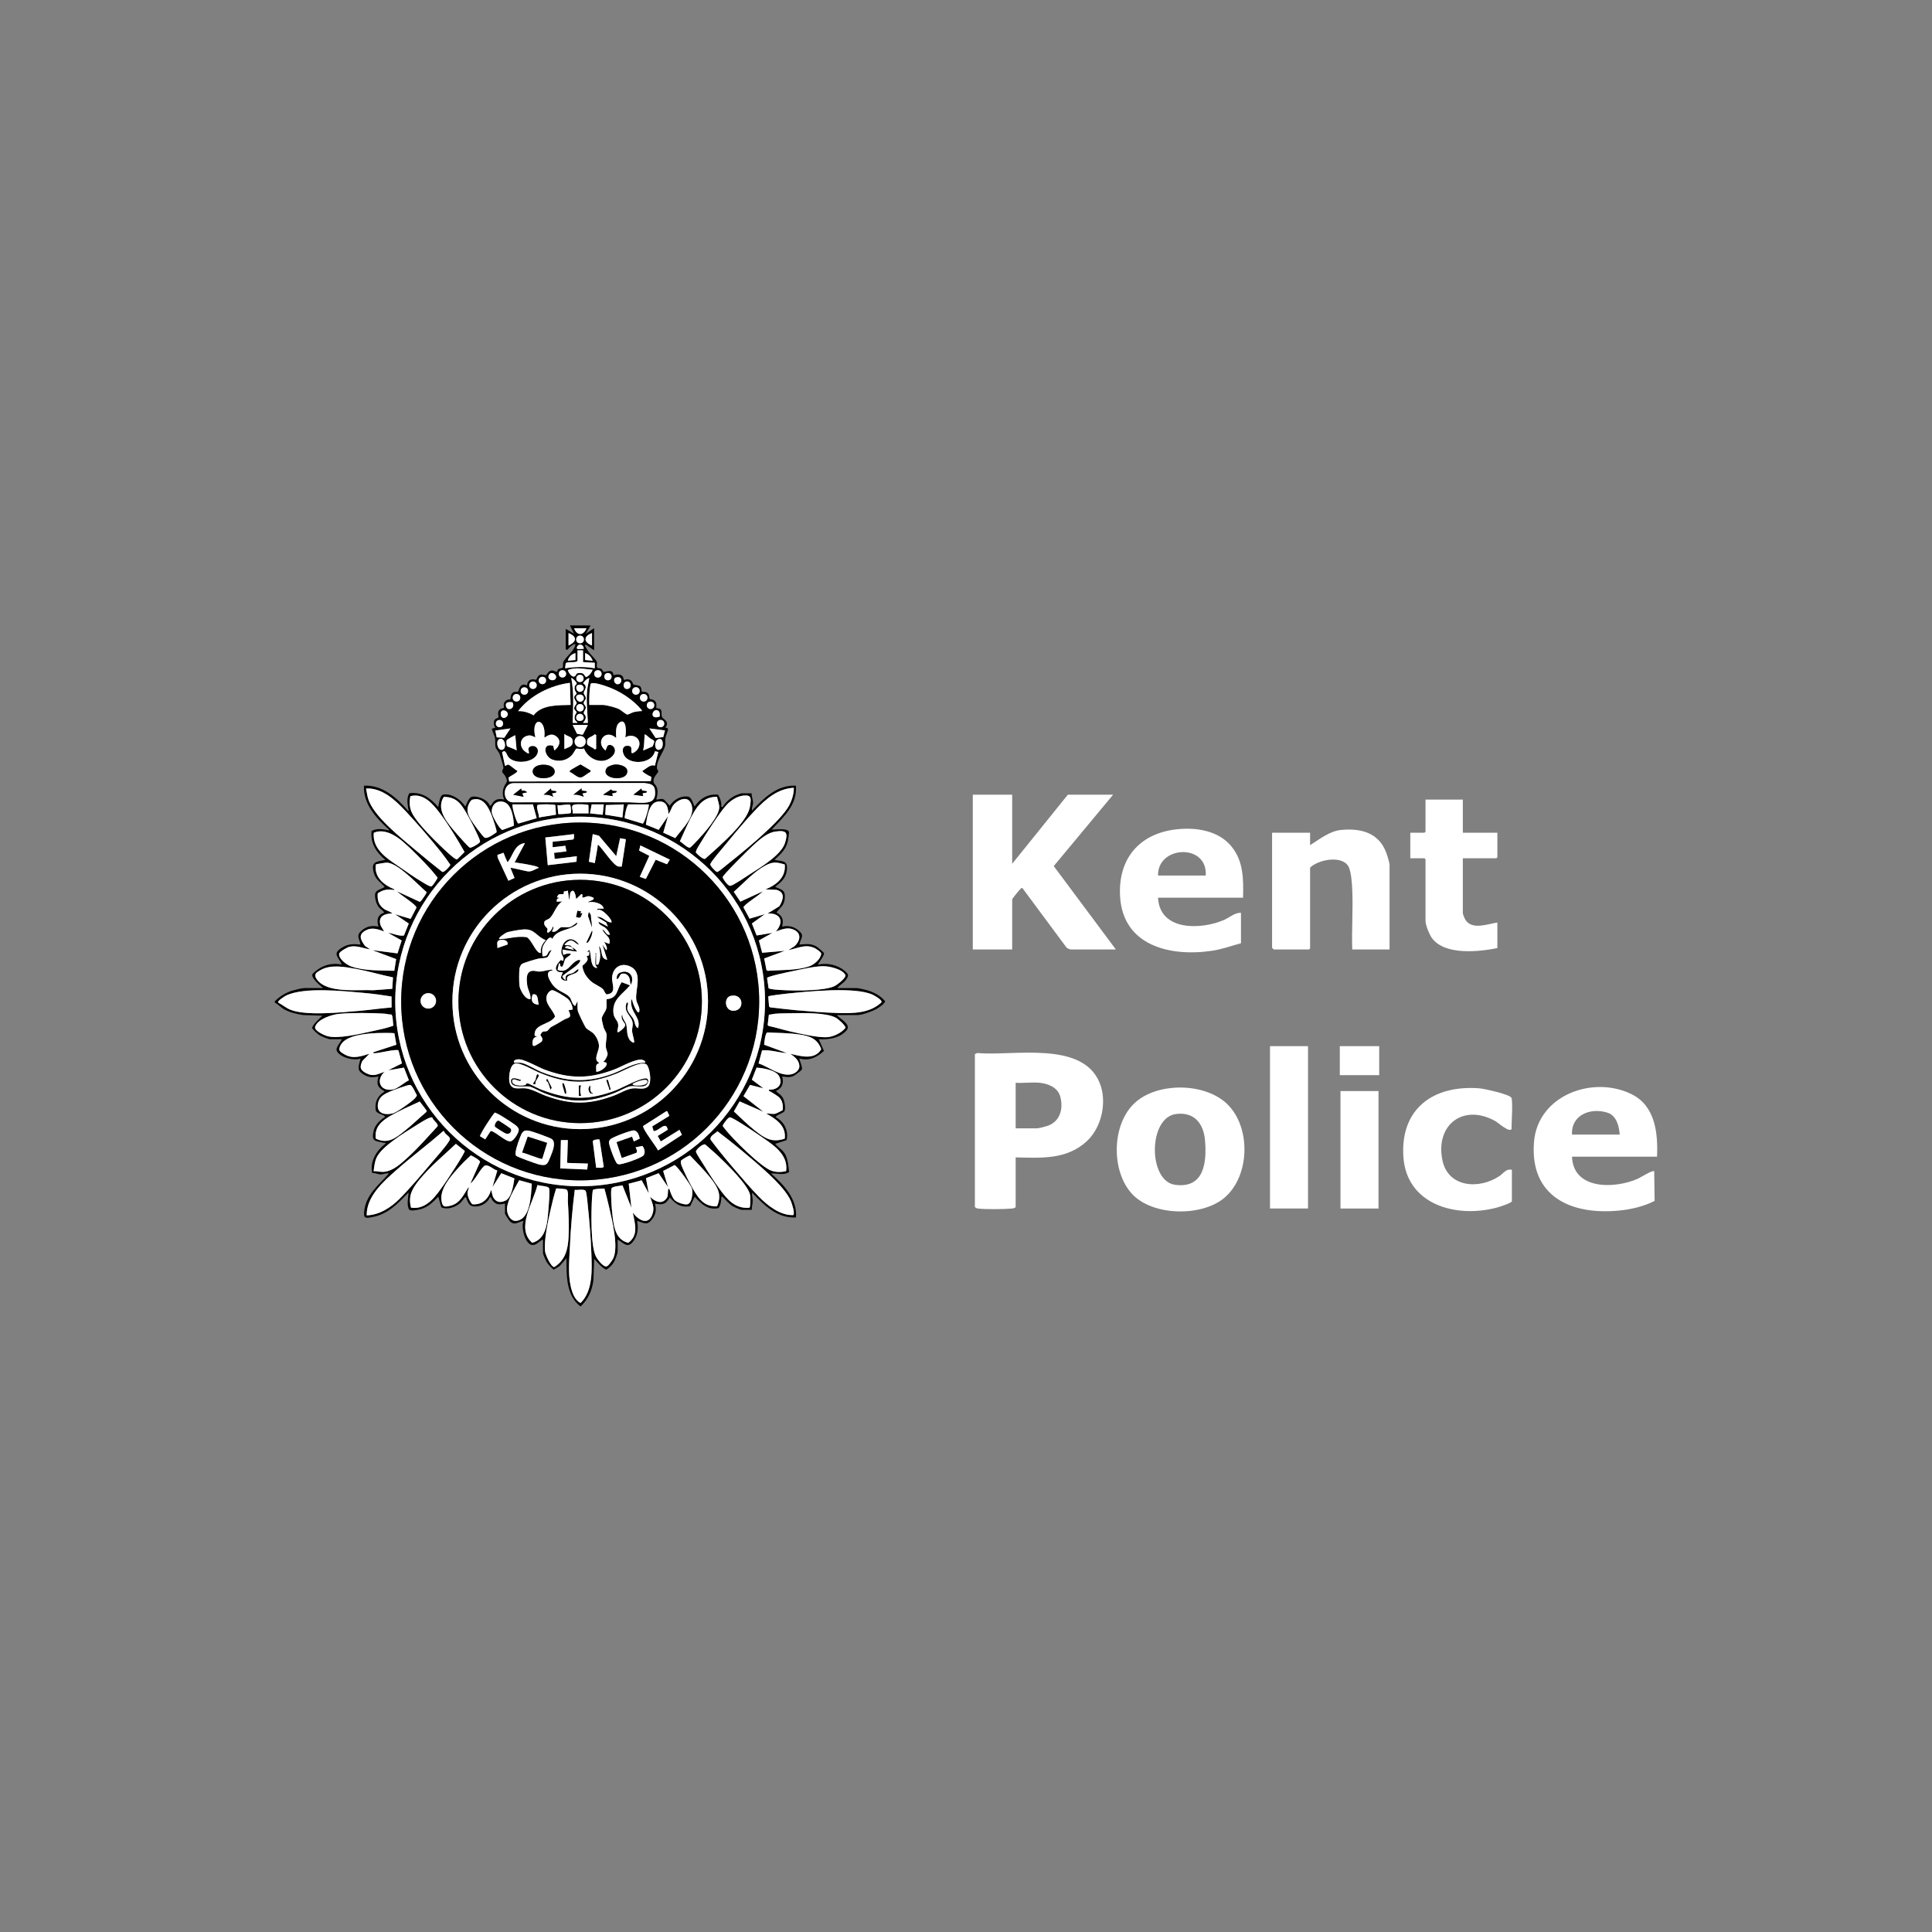 <?xml version="1.0" encoding="UTF-8"?> <svg xmlns="http://www.w3.org/2000/svg" id="Layer_1" data-name="Layer 1" viewBox="0 0 1080 1080"><rect x="0" y="0" width="1080" height="1080" fill="#808080" stroke="none"/><defs><style> .cls-1 { fill: #fff; } </style></defs><g><path class="cls-1" d="M623.78,530.75h-25.31c-.41,0-1.98-.7-2.34-1.14l-24.5-33.05c-.46-.46-.65-.03-.99.19-.61.43-4.82,5.61-4.82,6v28h-22.02v-86.5h22.02v38.61l31.1-38.61h25.3l-33.17,39.9,34.72,46.6Z"></path><path class="cls-1" d="M688.29,473.03c-7.27-8.74-19.52-10.61-30.31-9.47-20.83,2.2-32.96,16.21-31.87,37.26,1.45,27.93,28.11,34.17,51.52,30.65,5.54-.83,10.76-2.78,16.08-4.19v-16.99c-3.41-.22-6.21,2.53-9.4,3.93-12.91,5.66-36.08,6.3-36.96-12.42h47.52c.25-10.29.31-20.47-6.58-28.75ZM674.01,489.43h-26.66c-.37-16.83,27.85-18.11,26.66,0Z"></path><path class="cls-1" d="M776.77,483.83v46.92h-20.86c-.37-10.91.49-22.15.02-33.03-.15-3.47-.54-10.78-2.26-13.57-3.81-6.17-16.81-3.6-21.32.85v45.18l-.58.58h-19.7c-.07,0-.97-.9-.97-.97v-64.29h21.25v6.95c5.11-3.22,10.95-7.87,17.2-8.49,10.9-1.09,20.93,1.37,25.2,12.26.68,1.73,2.03,5.93,2.03,7.62Z"></path><path class="cls-1" d="M817.73,479.78v30.7c0,.57,1.11,3.24,1.54,3.87,3.89,5.65,12.37,2.12,17.77,1.35v14.29c-10.42,2.08-29.2,4.12-36.47-5.44-1.52-2-3.7-7.4-3.7-9.81v-34.37l-.58-.58h-7.92v-14.29h7.92l.58-.58v-17.95h20.86v18.53h19.31v13.71l-.58.58h-18.74Z"></path></g><g><path class="cls-1" d="M614.7,605.28c-9.76-23.77-48.46-14.8-68.4-16.63l-1.33.6v85.34c0,.49,1.21.92,1.72.99,3.82.51,15.01.4,18.97,0,.57-.06,2.1-.3,2.1-.99v-27.61c14.33.33,28.5,1.38,39.8-9.07,8.36-7.74,11.45-22.11,7.14-32.63ZM585.52,629.39c-1.2.41-4.89,1.37-5.97,1.37h-11.79v-25.49c4.29.3,9.1-.41,13.33,0,4.86.47,10.21,2.62,11.6,7.71,1.87,6.84-.09,14-7.18,16.41Z"></path><path class="cls-1" d="M912,611.63c-21.58-10.63-52.34.6-54.48,26.66-2.5,30.57,20.69,41.08,47.71,38.41,6.66-.66,13.83-2.35,19.71-5.4l-.23-16.57c-1.09-.73-7.53,3.46-9.1,4.16-12.77,5.71-36.22,6.42-36.84-12.3h47.52c.58-13.26-.98-28.41-14.28-34.95ZM878.77,634.23c-.6-11.02,10.42-15.24,19.79-12.25,5.09,1.63,6.5,7.5,6.87,12.25h-26.66Z"></path><path class="cls-1" d="M686.24,617.38c-12.4-12.28-39.32-12.64-52.03-.72-12.81,12.01-13.2,38.02-1.35,50.79,11.49,12.38,38.92,12.83,51.58,2.13,14.26-12.06,14.99-39.12,1.79-52.19ZM656.92,662.32c-15.19-2.05-15.18-37.44.39-39.57,10.02-1.37,15.41,5.07,16.27,14.43,1.15,12.51-.44,27.33-16.66,25.14Z"></path><path class="cls-1" d="M845.15,653.92v17.57c-.31,1.09-7.02,3.19-8.41,3.56-22.7,6.07-50.61-1.56-52.26-28.64-1.62-26.79,16.86-39.93,42.32-38.05,2.8.2,16.62,3.26,18,5.18,1.09,1.51.04,14.86.19,17.62-1.44,2.05-7.45-3.55-9.1-4.47-17.81-9.95-33.63,2.01-29.58,21.84,3.17,15.5,20.81,16.47,32.02,8.8,2.2-1.51,3.59-4.12,6.83-3.41Z"></path><rect class="cls-1" x="709.94" y="584.81" width="21.25" height="90.74"></rect><rect class="cls-1" x="749.34" y="609.91" width="21.25" height="65.66"></rect><rect class="cls-1" x="748.96" y="584.81" width="22.02" height="16.21"></rect></g><g><path d="M494.69,559.57c-2.59-3.15-6.86-5.25-10.75-6.24-.99-.25-4.05-.96-4.83-.96h-11.01c1.28-1.86,3.49-2.82,4.8-4.66,1.77-2.47,1.45-3.1-.76-4.99-4.01-3.42-9.73-4.61-14.86-3.49-.34-.31,3.87-5.19,3.3-6.55-.09-.23-3.28-2.99-3.71-3.27-3.42-2.23-6.18-1.63-10.02-1.38.74-3.78,3.18-4.92-.42-7.88-2.81-2.32-5.69-2.89-9.24-2.16.98-3.86.28-5.86-3.1-7.93,2.16-2.95,4.21-3.7,4.59-7.76.44-4.8-1.51-4.84-5.36-6.52,3.14-2.64,5.87-4.59,6.47-8.98.81-5.94-2.03-5.19-6.85-6.08,3.73-3.62,6.64-5.88,7.63-11.3.11-.58.53-3.81.5-4.15-.27-2.64-7.82-1.42-9.67-1.54,6.61-7.12,14.38-13.71,13.52-24.53-10.54-.5-17.88,6.89-24.54,13.9-.33-1.45.58-3.02.58-4.44,0-1.58-.94-3.53-.77-5.21h-5.6c-.28,0-2.65.88-3.16,1.09-2.92,1.21-5.92,3.96-7.47,6.63l-.77-.19c.22-2.38-.57-4.76-1.81-6.77-5.75-.44-9.89,2.01-13.07,6.57-.3.14-1.43-4.99-3.48-5.4-4.08-.81-8.28,1.68-10.43,5.01l-3.17-3.38c-1.46-.9-2.8.01-4.36-.09.64-2.37,1.16-4.91.09-7.22-.68-1.46-1.84-1.41-1.61-3.73.2-1.97,2.5-3.86,2.63-4.75.06-.41-.69-1.02-.75-1.86-.32-4.41,4.05-9.48,4.58-12.45.25-1.37-.06-2.78.12-4.12.22-1.6,1.31-3.4,1.5-5.09l-.38-.74-1.16-.2c2.85-3.42-1.5-4.94-1.87-6.04-.66-1.99.94-4.91-3.14-4.78-.03-2.18.5-3.54-1.67-4.7-.58-.31-1.7-.2-2.04-.67-.29-.41-.16-1.53-.46-2.24-.94-2.19-3.71-1.43-3.94-1.66-.12-.11-.12-2.26-.89-2.97-.87-.8-3.13-.62-3.77-1.06-.34-.24-.49-1.24-.93-1.77-1.7-2.06-4.28-.6-4.46-.74-.39-3.44-2.98-3.43-5.78-2.72-.36-3.88-3.93-1.65-5.56-1.89-.32-.05-.6-1.23-1.19-1.6-.75-.48-2.01-.22-2.37-.72-.54-.73.17-2.69-.26-3.42-1-1.69-3.4-3.9-4.55-5.4-.42-.54-1.75-2.81-1.92-3.38-.16-.54.03-.69.56-.56l4.45,3.08v-12.36l-4.63,3.09,2.7-4.63h-11.59l2.31,4.63-4.63-2.7v11.39l.77.39c.74-.61,1.37-1.57,2.12-2.13,4.04-3,2.23.67.74,2.67-1.29,1.73-4.09,4.25-4.99,6.22-.45.99.08,2.47-.37,3.11-.51.72-3.13.07-2.94,2.28-1.14.14-2.04-.79-3.17-.68-2.12.2-2.56,2.39-3.24,2.59-.65.19-1.79-.63-3.24-.18-1.63.51-1.7,2.4-2.28,2.74-.24.14-1.41-.29-2.11-.2-1.92.22-2.85,1.61-2.94,3.47-4.06-2.21-4.51,3.07-5.07,3.42-.58.36-2.05-.38-3.21.85-1.04,1.1-.89,3.3-1.01,3.43-.06.07-1.26.06-1.8.32-2.87,1.36-1.65,4.16-1.81,4.36-.34.43-1.28.3-1.75.59-2.62,1.59-.97,4.21-1.35,4.8-.39.62-1.9.5-2.37,1.9-.47,1.4-.17,2.69.6,3.88l-1.94.61c.38,1.72,1.59,3.79,1.85,5.47.23,1.48-.08,2.98.19,4.45.28,1.56,1.7,2.65,2.34,4.22.42,1.04,2.11,6.7,2.14,7.56.04,1.04-.95,1.39-.65,2.5.13.46,1.27,1.5,1.65,2.25,1.91,3.77.55,3.1-.61,5.87-.94,2.23-1.07,5.04.07,7.22-3.55-.66-5.6-.11-7.31,3.23l-.8.24c-.99-3.33-6.73-5.61-9.85-5.01-2.3.45-3.36,5.39-3.87,5.39-2.46-3.78-7.63-7.47-12.37-6.56-1.8.35-2.42,5.36-2.7,6.95-4.33-5-9.1-8.63-16.17-7.74-1.68,2.83-.98,5.98-.53,8.99.08.51.72.77-.29.68-6.35-7.27-14.17-14.37-24.54-13.9-.46,10.3,6.83,18.14,13.91,24.53.08,1.01-.16.39-.68.29-2.95-.58-6.23-1.05-9,.54-.66,7,2.66,11.87,7.74,16.16-5.57,1.02-8.26,1.06-6.37,7.53,1,3.44,3.68,5,5.98,7.53-2.05,1.5-5.41,1.6-5.4,4.63,0,2.33.8,5.16,2.31,6.96.53.64,3.08,2.34,2.71,2.88-3.8,1.2-4.17,4.31-3.09,7.73-3.47-.7-6.26-.29-9.07,1.94-3.66,2.91-1.78,4.29-.98,8.1-3.94-.33-6.66-.49-10.17,1.62-5.83,3.51-2.32,5-.26,9.58-4.19-.87-8.21-.29-11.94,1.77-.99.55-4.08,2.75-4.49,3.65-.91,1.98,4.49,6.53,6,7.71h-10.62c-1.19,0-5.03.96-6.38,1.35-3.84,1.11-7.19,3.26-10.04,5.99v.77c2.02,1.09,3.44,2.8,5.54,3.93,3.15,1.69,6.63,2.42,10.12,3.02l11,.39c-1.26,1.07-6.14,5.54-5.75,7.06,1.3,1.51,2.73,3.07,4.48,4.06.84.47,4.62,2.01,5.33,2.01h6.76c-.66,1.86-3.89,4.78-2.73,6.77,2.03,3.5,9.42,5.42,13.16,4.04-.97,4.5-2.61,6.5,2.2,9.2,2.77,1.55,4.8,1.41,7.85.84-1.29,4.32-.48,6.22,3.47,8.3-3.9,2.56-5.61,5.67-5.04,10.45.28,2.34,6.02,2.67,5.04,4.02-2.5,1.41-5.36,4.36-6.08,7.25-1.55,6.25.43,5.94,5.52,7.03.54.12,1.12-.33.95.58-4.94,3.57-8.81,10.05-7.36,16.25,1.46,0,3.23.78,4.56.84,1.56.07,3.16-.88,4.73-.48-5.98,6.78-13.31,12.19-13.87,22.07-.2,3.46,1.93,2.75,4.62,2.27,8.82-1.57,14.31-7.66,20.27-13.72-.17,2.53-1.14,7.1.25,9.4.71,1.17,4.46.37,5.76.08,4.73-1.06,7.36-3.87,10.61-7.16l1.7,5.93c3.59,1.59,8.11-.12,10.86-2.64.75-.69,1.87-2.64,2.51-2.9.7-.29.5.29.61.53.78,1.78,1.33,4.08,3.66,4.46,3.68.6,8.07-1.46,9.45-4.99,1.05-.25.87.95,1.54,1.74,2.29,2.7,3.65,2.29,6.95,1.74v5.6c0,.35,2.25,3.8,2.71,4.24,2.77,2.75,4.65.26,7.72-.19-1.67,3.29.77,13.23,4.85,13.5,2.38.16,3.97-2.31,5.97-3.08v7.53c0,.9,1.57,4.24,2.15,5.18,1.02,1.63,2.38,2.93,3.83,4.17l3.29-2.01,3.86-4.44c-.03,9.25-.33,20.92,7.87,27,4.28-4.03,6.52-9.03,7.19-14.84l.4-11.77c2.16,2.15,3.92,4.72,6.76,6.06,1.78-1.07,3.34-2.59,4.37-4.4.6-1.05,2.01-4.7,2.01-5.72v-6.76c3.54,2.08,5.54,5.29,8.82.9,2.4-3.21,2.91-7.47,2-11.32,4.14,1.18,5.64,2.94,8.66-1.19,1.91-2.61,2.26-5.36,1.39-8.46,4.33.91,6.1.36,8.3-3.47,3.11,3.59,5.76,5.64,10.83,5.04l.61-.28,2.47-5.15c3.62,4.06,7.37,7.65,13.34,6.38,1.13-1.55,1.31-3.54,1.55-5.4.07-.56-.36-1.14.56-.97,1.9,1.74,3.64,4,5.87,5.33.86.51,4.16,2,4.95,2h5.6c.02-1.75.55-3.47.55-5.21,0-1.47-.51-2.98-.36-4.44,6.64,6.98,14.03,14.49,24.54,13.9.82-10.24-6.78-18.3-13.91-24.53,3.32-.31,7.03,1.19,10.07-.83-.42-3.33-.55-6.76-2.13-9.81-1.32-2.53-3.8-3.85-5.62-5.97l6.32-2.08c1.24-5.22-1.34-10.29-5.94-12.79-.62-.87,3.96-2.27,4.66-3.25,1.01-1.4.17-5.61-.58-7.19-.95-2.01-2.6-2.74-4.08-4.22,3.53-1.68,4.55-4.33,3.48-8.11,2.31.22,3.89.69,6.17-.2.75-.29,4.6-3.13,4.84-3.67.61-1.33-1.66-5.89-1.36-6.17,5.67,1.46,9.64-.62,13.74-4.25l-2.92-6.56c5.53.28,11.54-.51,15.45-4.83,3.03-3.35-3.48-6.46-5.4-8.69h11.79c2.36,0,8.05-2.07,10.24-3.27,1.13-.62,5.22-3.22,4.96-4.58ZM460.3,540.11c3.25-.02,10.78,1.64,12.25,4.92.71,1.58-4.92,5.76-6.39,6.37-6.8,2.88-26.08,2.53-33.75,1.69-.57-.06-2.55-.37-2.78-.7l-.83-5.65c.18-1,12.31-3.46,14.17-3.85,5.04-1.04,12.36-2.76,17.33-2.79ZM438.69,483.29c.73,7.18-4.77,11.45-10.78,13.87l6.11.25c5.13,1.34,3.76,5.74,1.62,9.21l-6.57,4.04c7.39-.39,9.42,4.56,4.63,10.04,3.3-1.15,6.64-2.61,10.07-.99,4.53,2.15,3.49,6.37.34,9.26l-3.45,2.15c5.13-.92,9.35-3.54,14.56-1.23.82.37,3.85,2.32,3.82,3.18-.12,2.91-3.89,6.11-6.48,7.03-6.91,2.47-15.99,2.04-23.29,2.6l-.78-.38-1.29-6.53,11.55-4.29-12.69,1.1-1.81-6.89,7.55-4.25-8.82,1.47-2.64-6.7,7.22-5.2-8.52,2.51-3.4-6.26c-.12-1.46,9.55-7.32,10.76-9l-12.51,5.74-3.68-5.49c5.47-4.8,11.03-11.09,17.47-14.6,4.29-2.34,6.4-2.09,11.04-.67ZM324.3,456.53c57.08,0,103.35,46.25,103.35,103.3s-46.27,103.3-103.35,103.3-103.35-46.25-103.35-103.3,46.28-103.3,103.35-103.3ZM286.51,449.66h11.39l2.11,7.7-10.24,3c-1-.16-3.71-9.18-3.26-10.7ZM300.58,450.01c.81-.61,9.38-.45,9.87.05l.36,5.35-9.62,1.58c.43-1.69-1.9-6.01-.61-6.99ZM311.62,450.04c1.37.51,6.56-.92,7.17-.02.22.33.71,4.15.19,4.48-.49.32-6.62.78-6.93.52l-.43-4.98ZM321.85,449.65c1.02-.12,6.74-.13,7.1.45l.05,4.58h-8.89c.37-2.47-1.82-4.62,1.73-5.03ZM329.79,454.68l.96-5.02h6.76l-.58,5.8-7.14-.78ZM338.32,455.41l.34-5.37,10.05-.38-.78,7.34-9.61-1.58ZM351.22,449.66h11.4c.6.6-2.34,10.53-3.32,10.76l-10.04-3.02c-.31-.42.96-7.04,1.97-7.74ZM433.62,464.82c6.1-.84,7,.64,5.22,6.38-2.09,6.76-13.71,13.68-19.61,17.47-1.96,1.26-9.27,6.26-10.92,6.5-1.39.2-3.93-3.49-4.34-4.78.03-1.22,14.73-15.7,16.79-17.57,3.58-3.27,7.89-7.31,12.86-8ZM422.31,452.74c5.88-6.16,12.45-11.96,21.44-12.35.04,3.35-1.06,6.97-2.64,9.91-4.97,9.25-26.15,26.28-35.04,33.33-.94.74-4.07,3.42-4.84,3.69-.58.2-.5.13-.95-.18-.76-.52-3.35-3.17-3.23-4,.2-1.37,6.69-8.84,8.07-10.51,5.36-6.48,11.41-13.86,17.18-19.9ZM406.08,450.04c2.31-2.54,5.91-4.91,9.39-5.29,4.74-.52,4.43,1.52,3.85,5.77-1.03,7.51-11.95,17.5-17.47,22.7-2.44,2.3-5.08,4.47-7.55,6.75-.96,1.03-5.24-3.11-5.32-3.53.24-1.62,1.26-2.98,2.08-4.36,3.31-5.53,10.95-17.58,15.02-22.05ZM400.84,445.44c.33,1.94,1.25,3.95,1.22,5.95-.09,4.94-8.34,14.24-11.81,17.96-.66.71-3.99,4.23-4.46,4.45-1.23.57-4.41-2.83-5.73-3.48,2.42-5.19,4.71-10.98,7.6-15.91,3.08-5.25,6.55-9.07,13.18-8.98ZM367.15,448.21c5.03-1.05,6.38,2.57,6.48,6.86,1.21-1.31,1.61-3.35,2.58-4.76,1.89-2.75,7.38-5.58,9.61-2,4.39,7.06-4.49,14.91-8.36,20.21l-6.69-3.05,2.67-9.23-5.25,7.67-7.14-2.91c.58-3.71,1.63-11.85,6.1-12.78ZM369.57,418.57c-3.7,2.88-4.71-5.14-.9-5.51,2.28-.22,2.24,4.46.9,5.51ZM370.75,412.03l-4.21.53-3.53-5.37,8.72,1.14-.97,3.7ZM360.88,410.66c.41.17,1.9,1.64,2.55,2.08,2.24,1.51,3.11.65,1.35,4.51l-5.25,2.28c.56-2.48.59-5.32.77-7.92.03-.41-.21-1.29.58-.95ZM371.32,404.49c0,1.13-.92,2.04-2.04,2.04s-2.04-.91-2.04-2.04.92-2.04,2.04-2.04,2.04.92,2.04,2.04ZM368.32,397.62c.49.49.71,2.46.31,3.02-6.6,2.08-3.37-6.09-.31-3.02ZM363.66,392.19c1.15,0,2.08.93,2.08,2.08s-.93,2.08-2.08,2.08-2.08-.93-2.08-2.08.93-2.08,2.08-2.08ZM359.84,387.95c1.16,0,2.1.94,2.1,2.11s-.94,2.1-2.1,2.1-2.11-.94-2.11-2.1.94-2.11,2.11-2.11ZM355.49,384.15c1.16,0,2.1.94,2.1,2.1s-.94,2.1-2.1,2.1-2.1-.94-2.1-2.1.94-2.1,2.1-2.1ZM350.16,380.99c2.92-.54,3.34,4.14.29,4.16-2.29.01-2.57-3.73-.29-4.16ZM344.35,378.69c4.1-1.23,3.6,4.08.71,3.79-1.78-.18-2.58-3.23-.71-3.79ZM339.85,376.22c1.12,0,2.03.91,2.03,2.03s-.91,2.03-2.03,2.03-2.03-.91-2.03-2.03.91-2.03,2.03-2.03ZM338.87,383.62c7.47,2.52,14.85,7.28,19.89,13.34.17.92-.42.48-.97.55-1.24.17-2.45.26-3.67.59-1.08.29-2.7,1.43-3.58,1.3-.73-.11-3.44-2.58-4.92-3.22-1.8-.77-6.86-2.13-8.69-2.13h-7.53c-.04-3.92-.04-8.03.77-11.79,1.15-1.27,7.02.78,8.7,1.35ZM325.86,410.59l-.51.11-2.8-.53-2.42-4.92h8.5l-2.76,5.34ZM327.42,414.54c0,1.72-1.4,3.12-3.12,3.12s-3.12-1.4-3.12-3.12,1.4-3.12,3.12-3.12,3.12,1.4,3.12,3.12ZM328.63,404.09h-2.71c-.17-.13,2.05-1.8,1.39-3.87-.19-.58-.96-1.04-.99-1.72-.03-.9,1.22-1.86,1.14-3.07-.07-.99-1.1-1.58-1.17-2.37-.09-1.05,1.1-1.65,1.17-2.7.08-1.22-1.17-2.15-1.14-3.07.05-1.48,2.69-3.31-.38-5.4,1.06-1.26,1.77-2.4,3.45-2.9-.21,2.23-.94,4.55-1.15,6.76-.59,6.11.14,12.19.38,18.34ZM319.35,379c.27-.37,2.93,2.23,3.04,2.97.09.62-.85.96-1.04,1.55-.73,2.33,1.03,3.65.99,4.17-.03.35-1.26,1.08-1.36,1.98-.14,1.26,1.47,2.84,1.39,3.36-.09.59-1.53,1.81-1.39,3.1.1.9,1.33,1.63,1.36,1.98.04.53-1.7,1.8-.99,4.17.23.75,1.23,1.07,1.46,1.81h-2.71c.23-8.42.84-16.76-.77-25.09ZM324.19,388.24c2.08-.04,2.77,2.27,1.63,3.4-2.59,2.57-6.07-3.32-1.63-3.4ZM326.32,395.64c0,1.15-.93,2.08-2.08,2.08s-2.08-.93-2.08-2.08.94-2.08,2.08-2.08,2.08.93,2.08,2.08ZM325.14,386.52c-2.77,1.25-4-2.92-2.05-3.6,3.15-1.1,4.31,2.58,2.05,3.6ZM324.2,381.28c-1.13,0-2.04-.92-2.04-2.04s.92-2.04,2.04-2.04,2.04.91,2.04,2.04-.91,2.04-2.04,2.04ZM323.49,399.14c3.23-.94,4.19,4.6-.09,3.8-1.82-.34-1.74-3.26.09-3.8ZM327.65,378.54c-1.21-.9-.95-2.06-2.68-2.27-3.4-.4-2.47,1-3.69,1.77-1.48.95-3.56-2.21-3.87-3.49,4.49-1.82,9.28-.48,13.92-.19-.7,1.75-1.92,3.34-3.68,4.17ZM320.15,414.71c0,2.72-2.53,2.96-4.67,4.05v-8.5c2.04,1.77,4.66,1.19,4.67,4.44ZM332.49,410.46l.77.39v7.72l-.77.39c-.8-1.04-4.16-2.08-4.28-3.08-.53-4.19,1.78-3.16,4.28-5.42ZM334.22,374.63c1.14,0,2.07.93,2.07,2.08s-.93,2.07-2.07,2.07-2.08-.93-2.08-2.07.93-2.08,2.08-2.08ZM327.08,365.1c2.06.56,3.51,2.35,4.25,4.24l-4.25-.39v-3.85ZM330.94,353.9v6.95c-4.76-1.79-4.9-5.24,0-6.95ZM317.81,360.85v-6.95c4.94,1.98,4.62,4.79,0,6.95ZM320.9,351.19h6.95c-1.75,4.28-5.24,4.34-6.95,0ZM324.26,359.61c-1.19,0-2.15-.96-2.15-2.15s.96-2.15,2.15-2.15,2.15.96,2.15,2.15-.96,2.15-2.15,2.15ZM326.3,362.77c-.8-.25-4.02.61-3.87-.57.38-2.79,4-2.31,3.87.57ZM321.67,365.1v3.85s-4.25.39-4.25.39c.41-2.05,2.2-3.83,4.25-4.24ZM316.25,370.69c2.08-1.09,4.82.11,6.57-1.15v-5.98h3.09v6.56l6.57.38v3.09c-5.54-1.03-11.07-.85-16.61,0l.38-2.9ZM314.41,374.63c1.13,0,2.05.92,2.05,2.05s-.92,2.05-2.05,2.05-2.05-.92-2.05-2.05.92-2.05,2.05-2.05ZM306.79,377.46c1.37-3.05,5.53.29,3.58,2.21-1.42,1.4-4.66.19-3.58-2.21ZM303.21,378.34c1.13,0,2.05.92,2.05,2.05s-.92,2.05-2.05,2.05-2.05-.92-2.05-2.05.92-2.05,2.05-2.05ZM297.95,380.98c1.15,0,2.08.93,2.08,2.07s-.93,2.08-2.08,2.08-2.08-.93-2.08-2.08.93-2.07,2.08-2.07ZM318.58,381.7l.39,12.36c-6.89.2-16.16-.25-20.69,5.81-2.63-1.52-5.59-2.47-8.67-2.34,6.78-8.82,17.97-14.36,28.97-15.83ZM293.14,384.21c1.14,0,2.07.93,2.07,2.07s-.93,2.08-2.07,2.08-2.08-.93-2.08-2.08.93-2.07,2.08-2.07ZM288.72,387.95c1.16,0,2.11.94,2.11,2.11s-.94,2.11-2.11,2.11-2.11-.94-2.11-2.11.94-2.11,2.11-2.11ZM288.83,419.54c-.69-.72-5.12-2.12-5.33-2.4-.37-.5-.66-2.96-.08-3.59.18-.19,4.42-2.66,4.63-2.5l.77,8.5ZM286.46,392.57c2.07,3.58-3.36,5.66-3.7,1.61-.15-1.88,2.31-1.81,3.7-1.61ZM279.91,398.88c.23-3.68,5.68-.87,3.41,1.64-1.4,1.54-3.56.82-3.41-1.64ZM279.21,402.47c1.11,0,2.02.9,2.02,2.02s-.9,2.02-2.02,2.02-2.02-.9-2.02-2.02.9-2.02,2.02-2.02ZM276.89,408.38l8.47-1.19-3.48,5.23-4.21-.25-.78-3.79ZM279.45,413.03c2.91-.74,4.15,5.85,1.06,6.14-2.59.24-3.63-5.49-1.06-6.14ZM282.27,428.04l-1.59-7.55,1.01-.58c1.2-.02,1.71,2.24,2.34,3.08,3.75,4.97,15.89,3.16,16.62-2.66.5-3.98-4.96-4.18-5.26-1.73-.17,1.38,1.63,4.13-1.89,1.5-3.24-2.43-3.17-7.36.92-8.68,2.27-.73,2.85-.02,4.85.79-2.87-11.82,6.31-11.37,5.02,0,.38.43,3.13-2.99,6.37-.77,3.5,2.4,2.04,5.93-.77,8.11l-.66-2.61c-6.22-1.98-5.2,5.86-.52,7.66,3.87,1.48,8.21.55,11.04-2.52.7-.77,2.04-3.35,2.31-3.51.46-.29,3.36.52,4.39-.2,2.34,6.16,10.25,9.56,15.52,4.67,4.44-4.12-.43-8.1-2.43-6.09l-1.06,2.61c-6.13-4.87.22-12.43,5.98-6.95-.12-2.66-.59-7.31,2.11-8.9,3.8-2.24,3.59,6.46,2.92,8.52,5.13-2.97,10.46,1.89,6.73,6.93-.5.68-3.08,2.83-3.26,1.38-.22-1.75.71-3.56-2.11-3.64-3.66-.1-3.15,4.3-1.23,6.39,4.07,4.41,14.9,3.39,16.51-3.32l1.86.4-1.91,7.68c-2.47-.97-4.89,1.71-6.94,2.9-.22.47,1.4,1.38,1.81,1.66.93.63,2.1,1.25,3.15,1.67l-.29,2.42-79.2.18-.37-2.21c.79-.68,5.19-2.82,4.97-3.73-1.27-.62-3.93-3.16-5.02-3.48-.67-.2-1.19.75-1.93.58ZM287.2,437.8l72.9-.1c2.64.42,5.46.46,5.97,3.69.43,2.7.2,5.86-2.78,6.82-3.65,1.18-8.41.29-12.05.28-21.64-.08-43.28.1-64.92.02-6-.63-5.31-10.84.88-10.7ZM281.21,448.2c4.93,1.04,5.96,9.25,6.03,13.38l-6.34,2.35c-1.52-.02-5.74-7.83-5.94-9.49-.48-3.88,2.13-7.11,6.25-6.25ZM261.49,451.1c.19-1.02,1.44-3.75,2.5-4.06,6.13-1.8,9.07,4.25,10.83,8.7.58,1.47,3.08,8.5,2.76,9.49-1.38.99-5.21,3.88-6.73,2.99-1.14-.67-6.8-8.53-7.68-10.1-1.33-2.36-2.21-4.19-1.68-7.02ZM248.12,445.44c6.9.14,9.44,3.6,12.57,8.98,1.75,2.99,3.84,7.01,5.29,10.16.49,1.07,2.2,4.61,2.32,5.45.09.59.04.63-.33,1.06-.6.68-4.52,3.12-5.4,2.72-.71-.32-5.85-6.07-6.78-7.15-4.72-5.49-12.64-13.79-7.67-21.21ZM229.39,445.08c7.2-1.93,12.44,4.13,16.32,9.25,5.14,6.79,9.76,14.55,13.98,21.95l-4.1,4.1c-.75.39-4.06-2.61-4.83-3.3-5.26-4.68-18.88-17.76-20.96-23.84-.99-2.89-.95-5.19-.42-8.16ZM205.76,446.38c-.58-1.94-.71-3.67-1.16-5.6,9.13-.46,16.41,6.55,22.22,12.74,6.48,6.9,13.98,15.58,19.88,22.99,1.77,2.22,3.46,4.63,5.05,6.94,0,.47-3.6,4.7-4.63,3.87-4.97-3.89-9.89-7.89-14.7-11.97-8.01-6.8-23.74-19.05-26.66-28.96ZM208.93,465.56c5.76-2.61,12.26,1.42,16.55,5.14,4.8,4.16,11.16,10.68,15.46,15.44,1.27,1.41,2.45,2.98,3.66,4.45.13.45-2.58,4.28-3.07,4.67-.43.34-.46.33-.98.2-1.3-.33-4.42-2.36-5.76-3.16-3.35-2.01-6.97-4.55-10.2-6.8-6.98-4.86-16.52-10.02-15.65-19.94ZM189.56,533.24c.07-1.21,4.41-3.62,5.68-3.93,4.05-1.01,7.77.87,11.69,1.44l-2.9-1.93c-2.64-3.64-4.02-6.49.76-8.89,3.2-1.6,6.72-.44,9.86.78-.56-1.52-1.78-2.49-2.14-4.22-.97-4.59,2.91-5.84,6.78-5.82-1.19-1.24-3.19-1.53-4.61-2.53-3.09-2.18-3.88-5.1-3.52-8.79,2.95-1.91,5.01-2.28,8.44-1.91.39.04.95.39.85-.27-5.91-2.43-11.37-6.73-10.39-13.87.22-.26,5.56-1.1,6.28-1.06,6.33.36,17.22,12.32,22.09,16.46.2.45-1.45,2.71-1.82,3.22-.48.63-1.36,2.18-2.04,2.2l-12.57-5.79c1.45,1.65,10.77,7.38,10.81,9.06l-3.26,6.27-8.71-2.59,7.66,5.2-2.7,6.71c-3.05.43-5.86-1.17-8.83-1.49l7.56,4.24-2.32,7.23-14.12-1.82,13.35,5-1.03,6.54c-7.5-.22-16.87.11-24-2.38-2.54-.89-7.02-4.04-6.85-7.05ZM177.01,547.33c-1.85-2.7-.26-3.65,2.21-5.07,5.78-3.3,13.81-1.72,20.05-.59,6.86,1.25,13.59,3.29,20.41,4.72l-.41,6.37-10.61.79c-8.65-.48-26.04,1.99-31.67-6.22ZM162.24,564.41c-2.44-1.01-4.39-2.73-6.69-3.94-.63-.92,3.54-3.52,4.37-3.93,10.05-4.92,32.23-2.51,43.72-1.47,5.08.46,10.2,1.17,15.23,1.97l.04,6.14c-6.13.46-12.23,1.41-18.36,1.92-9.85.83-29.66,2.9-38.31-.7ZM183.28,579.28c-1.82-.46-7.81-3.1-7.11-5.3,1.39-4.33,9.23-6.8,13.29-7.22,6.78-.69,18.51-.6,25.4-.13,1.26.09,2.5.54,3.8.46,1.16.38.82,4.8,1.29,5.96-.09.47-.76.53-1.12.67-2.98,1.11-7.87,2.07-11.12,2.79-6.3,1.41-18.48,4.27-24.43,2.77ZM215.04,599.1c-3.98,1.34-6.17,2.99-10.31.84-3.49-1.81-3.8-3.4-2.13-6.91l3.94-3.97c-4.96,1.48-9.17,3.12-14.02.31-2.44-1.41-3.54-2.04-2.27-4.82,2.78-6.03,14.89-6.79,20.74-7.07,1.29-.06,9.03-.17,9.49.17l1.1,6.36-13.1,4.29c0,.7,1.68.41,2.12.38,1.93-.18,11.14-2.35,12.14-1.5l1.96,7.27-7.72,3.88,8.85-1.51,2.76,7.09c-2.87,1.33-6.32,4.86-9.48,5.25-7.05.85-8.97-5.72-4.07-10.04ZM211.44,616.16c.82-3.36,3.8-4.78,6.69-6.05,1.64-.71,9.79-3.71,11.03-3.64,1.36.07,3.08,4.61,3.87,5.75.05.37-.83,1.49-1.14,1.81-1.78,1.88-10.23,7.98-12.59,8.46-5.02,1.02-9.28-.52-7.87-6.32ZM210.07,636.5c-.9-6.4,3.22-9.86,8.18-12.76,5.1-2.97,11-5.52,16.37-7.99l3.8,4.99v.75c-4.17,3.52-8.1,7.42-12.39,10.81-4.98,3.94-9.31,7.44-15.97,4.2ZM214.46,655.08c-1.98.15-3.65-.51-5.6-.38.37-2.66.51-4.97,1.6-7.47,2.7-6.21,15.64-14.08,21.61-17.79,1.45-.9,8.35-5.48,9.56-4.79.35,1.58,3.63,3.55,2.98,4.94-5.35,5.82-10.59,11.84-16.43,17.2-3.76,3.45-8.36,7.88-13.73,8.29ZM223.35,670.15c-4.89,4.91-11.21,9.01-18.36,9.27-.17-10.74,9.54-19.11,16.99-25.68,8.35-7.37,17.39-14.02,25.72-21.41h.56c.24,2.01,4.22,3.05,3.04,5.13-1.85,3.28-7.14,9.1-9.79,12.23-5.52,6.54-12.18,14.47-18.16,20.46ZM229.78,675.11c-1.77-6.51.69-10.77,4.59-15.57,6.01-7.4,13.58-13.59,20.47-20.11l4.96,3.94c.22,1.12-9.95,16.47-11.44,18.56-4.48,6.27-9.69,14.49-18.58,13.18ZM275.54,668.94l-1-3.82c-1.4,5.01-5.05,8.64-10.57,8.04-1.41-1.69-2.75-4.39-2.58-6.69.08-1.09.87-1.94.59-2.9-2.76,4.04-4.56,8.87-9.78,10.31-3.83,1.06-4.98,1-5.44-3.21-.77-7.01,6.42-14.55,10.96-19.47,1.72-1.86,3.63-3.6,5.47-5.35,1.16.41,5.08,2.61,5.18,3.62l-5.43,12.16c2.93-2.42,4.9-7.19,7.51-9.66,2.02-1.92,5.24,1.92,7.54,2.35l-2.69,9.25,4.9-7.75,7.35,2.9c-.51,3.45-1.48,10.7-4.91,12.38-3.03,1.49-5.59.94-7.11-2.17ZM288.6,682.47c-2.95.32-4.81-2.99-5.14-5.6-.63-5.01,4.49-12.78,6.78-17.11l7.03,1.94c-.42,6.01-.61,19.9-8.68,20.77ZM297.51,694.73c-9.37-8.12.68-22.68,2.93-32.29,1.37.53,6.05.51,6.48,1.79.56,1.67-.14,9.22-.32,11.52-.57,6.95-.9,16.88-9.09,18.99ZM317.82,691.59c-.37,6.87-1.78,12.77-7.93,16.68-1.89.16-4.97-6.94-5.19-8.62-.82-6.23,1.81-17.71,3.24-24.12.84-3.75,1.78-7.48,2.95-11.14.21-.18,4.94.27,5.49.42,1.7.48.95,5.04,1.05,6.68.39,6.57.75,13.48.4,20.1ZM324.51,728.42c-3.27-1.83-4.62-5.7-5.43-9.16-1.69-7.19-.83-15-.51-22.29.47-10.65,1.4-21.27,2.71-31.85,1.46.28,5.41-.67,6.11.66.62,1.19,1.06,6.7,1.23,8.42.87,8.34,1.66,17.88,1.95,26.24.32,9.28,1.03,21.04-6.06,27.98ZM342.93,703.17c-.47,1.08-2.88,4.78-4.06,4.81-1.95.05-5.03-4.14-5.82-5.77-2.99-6.14-2.55-24.92-2.13-32.28.05-.83.31-4.09.45-4.56.29-.9,5.36-.91,6.48-.97.95,3.41,1.84,6.84,2.62,10.31,1.65,7.3,5.33,21.8,2.45,28.46ZM384.36,673.17c-1.7.48-6.04-1.02-7.31-2.39-1.25-1.35-2.31-4.27-2.84-6.04-.54-.55-.7.03-.77.57-.27,2.3.37,3.69-1.77,5.58-2.66,2.35-6.19.25-8.27-1.9,1.1,3.61,2.67,5.74,1.34,9.64-2.33,6.85-7.96,3.35-11-.76,1.14,6.07,3.42,12.47-2.5,16.86-6.72-1.55-7.94-8.1-8.7-13.97-.35-2.68-.67-6.17-.8-8.86-.08-1.73-.27-5.89.01-7.36.3-1.53,4.82-1.51,6.21-1.94l5,12.56-1.5-13.47,7.23-1.9,3.93,7.27-1.52-8.46,7.07-2.78,5.26,7.76-2.73-9.02,6.35-3.28c1.38.26,9.15,11.24,9.72,13.06.68,2.17.09,8.12-2.41,8.82ZM400.81,674.34c-6.61.25-9.69-3.44-12.76-8.57-1.81-3.03-3.98-7.19-5.41-10.42-.59-1.33-2.81-5.53-1.86-6.63.45-.52,4.45-3.01,5.01-2.73,4.26,4.55,9.31,9.46,12.92,14.53,3.23,4.54,4.5,8.39,2.1,13.81ZM418.99,675.12c-8.07.77-12.48-4.63-16.72-10.42-3.05-4.16-6.2-9.09-8.9-13.51-.86-1.42-4.04-6.17-4.32-7.31-.27-1.08,3.91-4.85,5.25-4.05,2.26,2.1,4.73,4.06,6.97,6.17,4.48,4.22,17.2,16.56,18.06,22.11.16,1.06.23,6.52-.34,7.01ZM442.16,671.55c.49,1.22,2.4,6.86,1.23,7.7-7.24.27-14.3-5.3-19.16-10.25-5-5.11-10.39-11.5-15.07-16.99-4.09-4.81-8.09-9.74-11.87-14.8-.92-2.09,2.53-3.52,3.76-4.83,4.64,3.54,9.27,7.16,13.73,10.92,7.58,6.4,23.91,19.52,27.37,28.24ZM439.46,654.66c-2.64.66-5.47.68-8.06-.16-5.91-1.92-22.41-18.37-26.44-23.77-.31-.42-.98-1.16-.94-1.64.54-1.03,2.88-4.47,3.98-4.5,1.67-.03,14.3,8.53,16.55,10.1,6.82,4.77,16.3,10.21,14.9,19.97ZM429.85,609.14c-.19.9.11.62.49.86,4.62,2.95,7.65,3.64,7.24,10.46-.06.23-3.7,2.01-4.16,2.1-1.76.36-3.41-.19-5.13-.11,5.52,3.13,11.26,6.75,10.39,14.06-7.27,2.49-11.38-.33-16.76-4.6-4.09-3.25-7.87-7.05-11.68-10.6l3.2-5.62,13.3,5.81-11.14-8.74,3.67-6.28,7.47,1.89-6.46-4.82,2.63-6.73c3.6.22,10.91,1.36,12.65,4.85,2.35,4.71-1.13,7.67-5.72,7.47ZM459.07,586.54c-3.73,6.22-11.45,3.89-17.25,2.52,2.38,1.76,4.81,3.47,5.04,6.77.16,2.39-2.39,4.29-4.55,4.73-6.15,1.25-12.7-4.21-18.26-6.11l1.96-7.27c4.7-.44,9.21,1.25,13.87,1.5l-12.72-4.66c.07-1.32.58-6.46,1.77-6.86,5.97.26,12.13.26,18.05,1.14,5.62.84,10.1,2.47,12.08,8.25ZM472.62,574.58c-2.16,2.73-6.34,4.8-9.78,5.16-5.07.55-15.77-1.96-21.09-3.17-4.04-.92-7.97-2.22-12.02-3.04l-.6-.56.69-5.77c1.23-.05,2.49-.46,3.7-.55,3.01-.23,6.34-.22,9.38-.27,6.27-.12,18.91-.38,24.3,2.51,1.25.67,5.53,4.33,5.41,5.69ZM492.79,560.25c-6.42,6.25-16.07,6.3-24.52,6.04-7.41-.22-15.74-.91-23.16-1.57-4.88-.43-9.76-1.08-14.63-1.6l-.58-.58-.44-5.54c.31-.42,8.9-1.41,10.24-1.55,11.61-1.19,38.19-4,48.09.58,1.07.49,5.33,2.85,5,4.2Z"></path><path class="cls-1" d="M438.69,483.29c.73,7.18-4.76,11.45-10.77,13.87l6.11.26c5.13,1.33,3.76,5.74,1.62,9.2l-6.57,4.04c7.39-.39,9.42,4.56,4.63,10.04,3.3-1.15,6.64-2.61,10.07-.99,4.53,2.15,3.49,6.37.33,9.26l-3.44,2.15c5.13-.92,9.35-3.55,14.55-1.22.82.37,3.85,2.32,3.82,3.18-.12,2.91-3.89,6.11-6.48,7.03-6.91,2.47-16,2.04-23.29,2.59l-.79-.37-1.29-6.53,11.54-4.29-12.69,1.1-1.81-6.89,7.55-4.25-8.82,1.47-2.65-6.7,7.22-5.2-8.52,2.51-3.4-6.26c-.12-1.46,9.55-7.32,10.75-9l-12.51,5.74-3.68-5.49c5.47-4.8,11.03-11.09,17.47-14.6,4.29-2.34,6.4-2.09,11.04-.67Z"></path><path class="cls-1" d="M222,498.32c1.44,1.65,10.77,7.38,10.81,9.06l-3.26,6.27-8.71-2.59,7.67,5.2-2.7,6.71c-3.05.43-5.86-1.17-8.83-1.49l7.56,4.24-2.32,7.23-14.12-1.82,13.35,5-1.03,6.54c-7.5-.23-16.87.11-24-2.39-2.54-.89-7.02-4.04-6.85-7.06.07-1.2,4.41-3.62,5.68-3.94,4.05-1.01,7.77.87,11.69,1.44l-2.89-1.93c-2.64-3.64-4.03-6.49.76-8.89,3.2-1.6,6.72-.44,9.86.78-.56-1.52-1.78-2.5-2.14-4.22-.97-4.59,2.92-5.84,6.78-5.82-1.19-1.24-3.2-1.53-4.61-2.53-3.09-2.19-3.89-5.1-3.52-8.79,2.95-1.9,5.01-2.29,8.44-1.91.39.04.95.39.85-.27-5.91-2.43-11.37-6.73-10.39-13.87.23-.26,5.57-1.1,6.28-1.06,6.33.36,17.22,12.32,22.09,16.46.2.45-1.45,2.71-1.83,3.22-.48.63-1.35,2.18-2.03,2.2l-12.57-5.79Z"></path><path class="cls-1" d="M377.05,670.78c-1.25-1.35-2.31-4.27-2.84-6.04-.54-.55-.7.03-.77.57-.27,2.3.37,3.69-1.76,5.58-2.66,2.35-6.19.25-8.27-1.9,1.1,3.61,2.67,5.74,1.34,9.64-2.33,6.85-7.96,3.35-11-.76,1.14,6.07,3.42,12.47-2.51,16.86-6.72-1.55-7.94-8.1-8.7-13.97-.34-2.68-.67-6.17-.79-8.86-.08-1.73-.28-5.88.01-7.36s4.82-1.51,6.21-1.94l5,12.56-1.5-13.47,7.23-1.9,3.93,7.27-1.52-8.46,7.07-2.77,5.26,7.76-2.73-9.02,6.35-3.28c1.39.26,9.15,11.24,9.72,13.06.68,2.17.09,8.12-2.41,8.83-1.7.48-6.04-1.02-7.31-2.39Z"></path><path class="cls-1" d="M221.57,584l-13.1,4.28c0,.7,1.67.42,2.12.38,1.93-.18,11.15-2.35,12.14-1.5l1.96,7.27-7.72,3.88,8.85-1.51,2.76,7.08c-2.87,1.33-6.32,4.86-9.48,5.25-7.05.86-8.97-5.72-4.07-10.04-3.98,1.34-6.16,2.99-10.31.84-3.49-1.81-3.8-3.4-2.13-6.91l3.94-3.97c-4.96,1.49-9.17,3.12-14.02.31-2.44-1.41-3.54-2.05-2.27-4.82,2.78-6.03,14.89-6.79,20.74-7.07,1.28-.06,9.02-.17,9.49.16l1.1,6.37Z"></path><path class="cls-1" d="M262.95,661.65c2.93-2.42,4.9-7.19,7.51-9.67,2.02-1.91,5.24,1.92,7.54,2.35l-2.7,9.25,4.9-7.75,7.35,2.9c-.51,3.45-1.48,10.7-4.91,12.39-3.03,1.49-5.58.94-7.11-2.17l-1-3.82c-1.4,5.01-5.04,8.64-10.57,8.04-1.41-1.69-2.75-4.39-2.58-6.69.08-1.1.87-1.95.59-2.9-2.76,4.04-4.56,8.87-9.77,10.31-3.84,1.06-4.98,1-5.45-3.21-.77-7.01,6.42-14.55,10.96-19.46,1.72-1.86,3.63-3.6,5.47-5.34,1.16.41,5.08,2.61,5.18,3.61l-5.43,12.16Z"></path><path class="cls-1" d="M429.85,609.14c-.19.9.11.62.5.86,4.62,2.94,7.65,3.63,7.24,10.46-.06.23-3.7,2.01-4.16,2.1-1.76.36-3.41-.19-5.13-.11,5.52,3.13,11.26,6.74,10.39,14.06-7.27,2.49-11.38-.33-16.76-4.61-4.08-3.25-7.87-7.04-11.68-10.6l3.2-5.62,13.3,5.81-11.14-8.74,3.67-6.28,7.47,1.89-6.45-4.82,2.63-6.73c3.6.22,10.91,1.36,12.65,4.86,2.34,4.71-1.13,7.67-5.73,7.47Z"></path><path class="cls-1" d="M218.86,557.04l.04,6.14c-6.13.46-12.24,1.41-18.36,1.92-9.85.83-29.66,2.9-38.31-.7-2.43-1.01-4.39-2.73-6.69-3.94-.64-.92,3.53-3.52,4.37-3.93,10.05-4.92,32.23-2.51,43.72-1.47,5.07.46,10.2,1.17,15.22,1.97Z"></path><path class="cls-1" d="M429.46,557.01c.31-.42,8.9-1.41,10.24-1.55,11.61-1.19,38.18-4,48.09.58,1.07.5,5.33,2.85,5,4.2-6.42,6.25-16.07,6.29-24.52,6.04-7.4-.22-15.74-.91-23.16-1.56-4.88-.43-9.76-1.08-14.63-1.6l-.58-.58-.44-5.54Z"></path><path class="cls-1" d="M401.06,632.38c4.64,3.54,9.27,7.16,13.73,10.92,7.58,6.4,23.91,19.52,27.37,28.24.49,1.22,2.41,6.87,1.23,7.7-7.23.27-14.3-5.3-19.15-10.25s-10.4-11.5-15.07-16.99c-4.09-4.81-8.09-9.73-11.87-14.8-.92-2.09,2.53-3.52,3.76-4.83Z"></path><path class="cls-1" d="M204.61,440.78c9.13-.46,16.41,6.55,22.22,12.73,6.48,6.9,13.98,15.59,19.88,22.99,1.77,2.22,3.46,4.63,5.05,6.94,0,.47-3.6,4.69-4.63,3.87-4.97-3.89-9.89-7.88-14.7-11.97-8.01-6.8-23.74-19.05-26.66-28.96-.57-1.95-.71-3.67-1.15-5.6Z"></path><path class="cls-1" d="M321.28,665.12c1.46.28,5.41-.67,6.11.66.62,1.19,1.05,6.7,1.23,8.42.87,8.34,1.66,17.88,1.95,26.24.32,9.28,1.03,21.04-6.06,27.98-3.26-1.83-4.62-5.7-5.43-9.16-1.68-7.19-.83-15-.5-22.29.47-10.65,1.4-21.27,2.71-31.85Z"></path><path class="cls-1" d="M443.75,440.39c.05,3.36-1.06,6.98-2.64,9.91-4.97,9.25-26.15,26.28-35.04,33.33-.94.74-4.07,3.42-4.84,3.69-.57.2-.5.13-.95-.18-.76-.52-3.35-3.17-3.23-3.99.21-1.37,6.7-8.84,8.07-10.51,5.36-6.48,11.41-13.86,17.18-19.9s12.45-11.96,21.44-12.35Z"></path><path class="cls-1" d="M248.26,632.3c.24,2.02,4.22,3.06,3.04,5.14-1.85,3.28-7.14,9.1-9.79,12.24-5.52,6.54-12.18,14.47-18.16,20.46-4.89,4.91-11.21,9.01-18.36,9.26-.17-10.74,9.54-19.11,16.99-25.69,8.35-7.37,17.39-14.02,25.72-21.41h.55Z"></path><path class="cls-1" d="M441.82,589.06c2.38,1.76,4.82,3.47,5.04,6.77.16,2.39-2.39,4.29-4.55,4.73-6.15,1.25-12.7-4.21-18.26-6.12l1.96-7.27c4.7-.44,9.22,1.25,13.87,1.5l-12.72-4.66c.07-1.32.58-6.46,1.77-6.86,5.97.26,12.14.26,18.05,1.14s10.1,2.47,12.08,8.25c-3.73,6.21-11.44,3.89-17.25,2.52Z"></path><path class="cls-1" d="M460.3,540.11c3.25-.02,10.78,1.64,12.25,4.92.71,1.59-4.93,5.75-6.39,6.37-6.8,2.88-26.08,2.53-33.75,1.69-.57-.06-2.55-.37-2.78-.7l-.83-5.65c.18-1,12.31-3.46,14.17-3.85,5.04-1.04,12.36-2.76,17.33-2.79Z"></path><path class="cls-1" d="M219.29,552.75l-10.61.79c-8.65-.48-26.04,1.99-31.67-6.22-1.85-2.7-.26-3.65,2.22-5.07,5.78-3.3,13.81-1.72,20.05-.59,6.86,1.25,13.59,3.29,20.41,4.72l-.41,6.37Z"></path><path class="cls-1" d="M337.86,664.39c.95,3.42,1.84,6.84,2.62,10.31,1.65,7.3,5.33,21.8,2.45,28.47-.47,1.08-2.88,4.78-4.06,4.81-1.95.05-5.03-4.15-5.82-5.77-2.99-6.14-2.55-24.91-2.13-32.27.05-.83.31-4.09.45-4.57.29-.9,5.36-.91,6.48-.98Z"></path><path class="cls-1" d="M310.89,664.39c.21-.18,4.94.27,5.49.42,1.7.48.95,5.04,1.05,6.68.4,6.57.76,13.48.4,20.1-.37,6.87-1.78,12.77-7.93,16.68-1.89.16-4.97-6.94-5.19-8.62-.82-6.23,1.8-17.71,3.24-24.11.84-3.75,1.78-7.48,2.95-11.14Z"></path><path class="cls-1" d="M229.78,675.11c-1.78-6.51.69-10.77,4.59-15.57,6.01-7.4,13.58-13.59,20.46-20.12l4.96,3.94c.21,1.12-9.95,16.47-11.44,18.56-4.47,6.27-9.69,14.49-18.57,13.18Z"></path><path class="cls-1" d="M229.39,445.08c7.2-1.93,12.44,4.13,16.32,9.25,5.14,6.79,9.76,14.55,13.98,21.95l-4.1,4.1c-.74.39-4.06-2.61-4.83-3.3-5.26-4.69-18.88-17.76-20.96-23.84-.99-2.89-.95-5.19-.42-8.16Z"></path><path class="cls-1" d="M189.46,566.77c6.78-.69,18.52-.6,25.4-.13,1.26.09,2.5.54,3.79.46,1.16.38.82,4.8,1.29,5.96-.08.47-.76.54-1.13.67-2.98,1.11-7.87,2.07-11.11,2.79-6.31,1.41-18.48,4.27-24.43,2.77-1.82-.46-7.81-3.1-7.11-5.3,1.39-4.33,9.23-6.8,13.29-7.22Z"></path><path class="cls-1" d="M439.46,654.66c-2.64.66-5.47.68-8.06-.16-5.91-1.92-22.41-18.37-26.44-23.77-.31-.42-.98-1.16-.94-1.64.54-1.03,2.88-4.47,3.98-4.5,1.67-.04,14.3,8.53,16.55,10.1,6.82,4.78,16.3,10.21,14.9,19.97Z"></path><path class="cls-1" d="M433.61,464.82c6.1-.84,7,.64,5.22,6.38-2.1,6.76-13.71,13.68-19.61,17.47-1.96,1.26-9.27,6.26-10.92,6.5-1.39.2-3.93-3.49-4.34-4.78.03-1.22,14.73-15.7,16.79-17.57,3.59-3.27,7.89-7.32,12.86-8Z"></path><path class="cls-1" d="M241.63,624.65c.35,1.58,3.63,3.55,2.98,4.94-5.35,5.82-10.59,11.84-16.43,17.2-3.76,3.45-8.36,7.88-13.72,8.29-1.98.15-3.65-.51-5.6-.38.37-2.65.51-4.97,1.6-7.47,2.7-6.21,15.64-14.08,21.61-17.79,1.45-.9,8.35-5.48,9.55-4.79Z"></path><path class="cls-1" d="M418.99,675.12c-8.06.77-12.48-4.63-16.72-10.43-3.05-4.16-6.2-9.09-8.9-13.51-.86-1.42-4.05-6.17-4.32-7.3s3.91-4.85,5.25-4.06c2.26,2.1,4.73,4.06,6.97,6.18,4.48,4.23,17.19,16.56,18.06,22.11.17,1.06.24,6.52-.33,7.01Z"></path><path class="cls-1" d="M208.93,465.55c5.76-2.6,12.26,1.43,16.55,5.14,4.8,4.16,11.16,10.68,15.46,15.44,1.27,1.41,2.46,2.98,3.65,4.45.13.45-2.58,4.29-3.07,4.67-.44.34-.46.33-.98.2-1.31-.33-4.42-2.36-5.76-3.16-3.35-2.01-6.97-4.55-10.2-6.8-6.98-4.86-16.52-10.02-15.65-19.94Z"></path><path class="cls-1" d="M442.9,566.39c6.27-.12,18.91-.38,24.3,2.51,1.25.67,5.53,4.33,5.41,5.68-2.16,2.73-6.35,4.8-9.78,5.17-5.07.54-15.77-1.96-21.09-3.17-4.03-.91-7.96-2.22-12.02-3.04l-.6-.55.69-5.77c1.23-.06,2.49-.45,3.7-.55,3.02-.23,6.34-.22,9.38-.28Z"></path><path class="cls-1" d="M415.46,444.75c4.74-.52,4.44,1.51,3.85,5.78-1.03,7.51-11.95,17.5-17.47,22.7-2.44,2.3-5.08,4.47-7.55,6.75-.96,1.03-5.24-3.11-5.32-3.53.24-1.62,1.26-2.98,2.08-4.36,3.31-5.53,10.96-17.58,15.03-22.05,2.31-2.54,5.91-4.91,9.39-5.29Z"></path><path class="cls-1" d="M370.76,465.45l2.67-9.23-5.25,7.67-7.13-2.91c.58-3.71,1.63-11.85,6.1-12.78,5.03-1.05,6.38,2.57,6.48,6.86,1.2-1.31,1.61-3.35,2.58-4.76,1.89-2.75,7.38-5.58,9.6-2,4.39,7.06-4.49,14.91-8.36,20.21l-6.69-3.05Z"></path><path class="cls-1" d="M248.12,445.44c6.89.14,9.43,3.6,12.57,8.98,1.75,2.99,3.84,7.01,5.29,10.16.49,1.07,2.19,4.61,2.32,5.45.09.59.04.63-.33,1.06-.6.68-4.52,3.12-5.39,2.72-.71-.32-5.85-6.07-6.78-7.15-4.72-5.49-12.65-13.79-7.67-21.21Z"></path><path class="cls-1" d="M300.44,662.43c1.37.54,6.06.52,6.48,1.79.56,1.67-.14,9.22-.32,11.52-.57,6.94-.9,16.87-9.09,18.98-9.37-8.12.68-22.68,2.93-32.29Z"></path><path class="cls-1" d="M400.82,674.34c-6.61.25-9.69-3.44-12.76-8.57-1.82-3.04-3.98-7.19-5.41-10.42-.58-1.32-2.81-5.53-1.86-6.63.45-.52,4.45-3.01,5.01-2.73,4.26,4.55,9.31,9.46,12.92,14.53,3.23,4.54,4.5,8.39,2.11,13.81Z"></path><path class="cls-1" d="M400.84,445.44c.33,1.94,1.25,3.95,1.22,5.95-.09,4.94-8.34,14.24-11.81,17.96-.66.71-3.99,4.23-4.46,4.45-1.23.57-4.41-2.83-5.73-3.48,2.42-5.2,4.71-10.98,7.6-15.91,3.08-5.25,6.55-9.07,13.17-8.98Z"></path><path class="cls-1" d="M210.07,636.5c-.9-6.4,3.22-9.86,8.19-12.75s11-5.52,16.37-7.99l3.81,4.99v.75c-4.17,3.52-8.1,7.42-12.39,10.81-4.98,3.94-9.31,7.44-15.97,4.2Z"></path><path class="cls-1" d="M297.27,661.7c-.42,6.01-.6,19.9-8.67,20.77-2.95.32-4.81-2.99-5.14-5.6-.63-5.01,4.49-12.78,6.79-17.11l7.03,1.94Z"></path><path class="cls-1" d="M231.9,614.02c-1.78,1.88-10.23,7.98-12.59,8.46-5.03,1.02-9.28-.52-7.87-6.32.82-3.36,3.8-4.78,6.7-6.05,1.63-.72,9.79-3.71,11.03-3.65,1.36.07,3.08,4.61,3.87,5.75.06.38-.83,1.49-1.14,1.81Z"></path><path class="cls-1" d="M263.99,447.04c6.13-1.8,9.07,4.25,10.83,8.7.58,1.47,3.08,8.5,2.76,9.49-1.38.99-5.21,3.88-6.73,2.99-1.14-.67-6.8-8.53-7.68-10.1-1.33-2.36-2.21-4.19-1.68-7.02.19-1.02,1.44-3.75,2.5-4.06Z"></path><path class="cls-1" d="M287.24,461.58l-6.34,2.35c-1.51-.02-5.74-7.83-5.95-9.49-.48-3.89,2.13-7.12,6.26-6.25,4.93,1.04,5.96,9.25,6.03,13.38Z"></path><path class="cls-1" d="M362.62,449.66c.6.6-2.34,10.53-3.32,10.76l-10.04-3.02c-.31-.42.96-7.04,1.97-7.74h11.4Z"></path><path class="cls-1" d="M297.91,449.66l2.11,7.7-10.24,3c-1.01-.16-3.71-9.18-3.26-10.7h11.4Z"></path><path class="cls-1" d="M310.45,450.06l.36,5.35-9.62,1.58c.43-1.68-1.9-6.02-.61-6.99.81-.61,9.38-.45,9.87.05Z"></path><polygon class="cls-1" points="348.71 449.66 347.94 456.99 338.33 455.41 338.67 450.04 348.71 449.66"></polygon><path class="cls-1" d="M320.12,454.68c.37-2.47-1.82-4.62,1.73-5.03,1.02-.12,6.74-.13,7.1.45l.05,4.58h-8.89Z"></path><polygon class="cls-1" points="337.51 449.66 336.92 455.46 329.79 454.67 330.75 449.66 337.51 449.66"></polygon><path class="cls-1" d="M312.05,455.02l-.43-4.98c1.37.51,6.56-.92,7.18-.02.22.33.71,4.15.19,4.49s-6.62.78-6.93.51Z"></path><g><path class="cls-1" d="M324.3,456.53c-57.08,0-103.35,46.25-103.35,103.3s46.28,103.3,103.35,103.3,103.35-46.25,103.35-103.3-46.27-103.3-103.35-103.3ZM324.32,659.82c-55.27,0-100.06-44.78-100.06-100.01s44.8-100.01,100.06-100.01,100.06,44.78,100.06,100.01-44.8,100.01-100.06,100.01Z"></path><path d="M324.32,459.8c-55.27,0-100.06,44.78-100.06,100.01s44.8,100.01,100.06,100.01,100.06-44.78,100.06-100.01-44.8-100.01-100.06-100.01ZM357.97,472.6l16.47,7.94-1.57,2.59-6.35-2.55-5.49,10.75-3.4-1.16,5.34-11.75-5.71-2.94.71-2.88ZM331.33,466.26l3.5.94,9.64,11.41,2.17-10.07,3.25.63-2.33,15.23c-.67,0-1.38.09-2.04-.08-2.68-.67-8.56-9.67-10.9-11.89-.93-.17-.46.43-.56.97-.53,3.02-.98,6.06-1.57,9.07l-3.31-.76,2.16-15.46ZM320.9,466.26l-.06,2.46-.58.58-11.33,1.23-.02,3.07,7.11-.8.62,3.12-6.9.83.33,3.42,12.36-1.55-.17,3.12-16.06,1.91-1.38-15.48,16.06-1.91ZM281.47,476.7c.56,1.39,1.07,2.93,1.76,4.26.23.45,0,.93.77.75,2.98-3.93,3.66-9.74,9.47-10.42l-5.79,10.81c3.33.48,6.78.97,10.05,1.74,1.01.24,2.88.51,3.47,1.35-1.94.51-3.5,1.96-5.6,1.97-1.58,0-9.79-2.36-10.24-1.96l2.28,5.6-3.46,1.56-5.99-12.95-.13-1.5,3.41-1.2ZM239.43,563.82c-2.4,0-4.34-1.94-4.34-4.33s1.94-4.33,4.34-4.33,4.33,1.94,4.33,4.33-1.94,4.33-4.33,4.33ZM285.46,638.04c-2.41.46-8.07-5.06-10.75-5.75l-.5.07-2.95,4.56-2.93-1.75c-.17-1.01,7.62-13.09,8.39-13.23,1.22.53,2.62,1.26,3.75,1.95,1.68,1.02,7.6,4.75,8.62,5.86.35.38.85,1.14.91,1.64.2,1.72-2.72,6.32-4.53,6.67ZM307.67,646.68c-1.53,3.77-1.91,5.35-6.39,4.26-1.57-.38-12.07-4.16-12.73-4.84-1.24-1.27,1.15-7.68,1.82-9.37,1.19-3,1.56-5.39,5.44-4.64,1.64.32,11.64,3.86,12.7,4.68,2.56,1.96.21,7.31-.84,9.91ZM328.26,653.77l-15.09-.61.39-15.84h3.87l-.39,12.75,11.6.38-.36,3.32ZM333.26,652.77l-1.9-14.82c.26-.88,2.96-1.18,3.8-.97l2.33,15.16c-.31,1.11-3.28.48-4.22.63ZM359.75,645.85c-1.19,1.5-12.11,5.31-13.92,4.99-.35-.07-.53-.19-.82-.36-1.1-.65-4.77-10.68-4.6-12.05.07-.55.37-1.1.74-1.52,1.04-1.19,11.58-5.13,13.17-5.03,2.04.13,3.07,2.86,3.27,4.64l-3.28,1.56-.97-2.69-8.72,3.07,2.94,8.9,8.11-2.9c.87-.71.08-2.33-.38-3.1l3.85-.8c1.11,1.42,1.81,3.76.61,5.27ZM367.84,643.1c-1.07-2.36-8.63-11.78-8.34-13.64l13.04-8.32.52.14,1.11,2.49-9.56,5.89.76,2.61c2.99.2,6.87-6.11,7.91-.73l-5.63,3.47,1.74,3.07,10.44-6.51,1.38,2.8-13.36,8.73ZM324.34,631.19c-39.45,0-71.44-31.97-71.44-71.4s31.99-71.4,71.44-71.4,71.44,31.97,71.44,71.4-31.99,71.4-71.44,71.4ZM409.95,565.04c-4.96,0-5.47-7.43-1.46-8.34,7.29-1.67,8.05,8.33,1.46,8.34Z"></path><path class="cls-1" d="M308.51,636.77c-1.06-.82-11.06-4.36-12.7-4.68-3.88-.75-4.24,1.65-5.44,4.64-.67,1.69-3.06,8.1-1.82,9.37.66.68,11.16,4.46,12.73,4.84,4.48,1.09,4.86-.49,6.39-4.26,1.06-2.6,3.41-7.95.84-9.91ZM303.09,647.71c-.67.47-9.54-3.29-11.17-3.45l3.11-8.86,10.78,3.48-2.73,8.82Z"></path><path class="cls-1" d="M344.47,478.62l2.17-10.07,3.25.63-2.33,15.23c-.67,0-1.38.09-2.04-.08-2.68-.67-8.56-9.67-10.9-11.89-.93-.17-.47.43-.56.97-.53,3.02-.98,6.06-1.56,9.07l-3.31-.76,2.16-15.46,3.5.94,9.64,11.41Z"></path><path class="cls-1" d="M374.17,623.76l-9.56,5.89.76,2.62c2.99.19,6.87-6.11,7.91-.73l-5.62,3.47,1.73,3.07,10.44-6.51,1.38,2.8-13.36,8.73c-1.07-2.37-8.63-11.78-8.34-13.65l13.04-8.32.52.14,1.11,2.49Z"></path><path class="cls-1" d="M357.59,636.52l-3.28,1.56-.97-2.69-8.72,3.07,2.93,8.9,8.11-2.89c.87-.71.08-2.33-.38-3.1l3.85-.79c1.11,1.42,1.81,3.76.61,5.27s-12.12,5.32-13.92,4.99c-.35-.06-.53-.19-.82-.36-1.1-.65-4.78-10.69-4.6-12.05.07-.55.38-1.1.74-1.51,1.04-1.19,11.58-5.12,13.17-5.03,2.04.13,3.07,2.86,3.27,4.64Z"></path><polygon class="cls-1" points="320.9 466.26 320.84 468.72 320.27 469.3 308.94 470.53 308.92 473.6 316.03 472.8 316.65 475.92 309.75 476.74 310.08 480.16 322.44 478.62 322.27 481.73 306.21 483.64 304.84 468.17 320.9 466.26"></polygon><path class="cls-1" d="M289.99,631.37c-.06-.49-.56-1.26-.91-1.64-1.02-1.11-6.95-4.84-8.62-5.86-1.12-.69-2.53-1.42-3.75-1.95-.77.15-8.56,12.22-8.39,13.23l2.93,1.75,2.95-4.56.5-.07c2.67.7,8.34,6.22,10.75,5.75,1.81-.35,4.73-4.95,4.53-6.67ZM283.03,633.68c-.79-.22-5.78-3.31-6.21-3.87-.61-.79.62-3.05,1.46-3.26.53-.14.72.13,1.11.32.58.28,5.77,3.78,6,4.07.98,1.3-.47,3.26-2.35,2.75Z"></path><path class="cls-1" d="M293.47,471.28l-5.79,10.81c3.33.48,6.78.97,10.05,1.74,1.01.24,2.88.51,3.47,1.35-1.94.51-3.5,1.96-5.6,1.96-1.58,0-9.79-2.36-10.24-1.96l2.28,5.6-3.45,1.56-5.99-12.95-.13-1.5,3.41-1.2c.56,1.39,1.07,2.93,1.76,4.26.23.45,0,.93.77.75,2.98-3.93,3.66-9.74,9.47-10.42Z"></path><polygon class="cls-1" points="366.52 480.58 361.03 491.33 357.63 490.17 362.97 478.42 357.26 475.48 357.97 472.6 374.43 480.54 372.87 483.13 366.52 480.58"></polygon><polygon class="cls-1" points="317.42 637.32 317.03 650.07 328.63 650.45 328.26 653.76 313.17 653.16 313.55 637.32 317.42 637.32"></polygon><path class="cls-1" d="M335.15,636.98l2.33,15.16c-.31,1.1-3.28.48-4.22.63l-1.9-14.82c.26-.88,2.96-1.18,3.8-.97Z"></path><path class="cls-1" d="M408.48,556.7c7.29-1.67,8.05,8.33,1.47,8.34-4.96,0-5.47-7.42-1.47-8.34Z"></path><circle class="cls-1" cx="239.43" cy="559.49" r="4.33"></circle><path d="M305.82,638.89l-2.73,8.82c-.67.47-9.54-3.29-11.17-3.45l3.11-8.86,10.78,3.48Z"></path><path d="M278.28,626.55c.53-.13.73.13,1.11.32.59.28,5.78,3.78,5.99,4.07.98,1.3-.47,3.26-2.35,2.75-.79-.22-5.78-3.31-6.21-3.87-.61-.79.62-3.05,1.46-3.26Z"></path><g><path class="cls-1" d="M324.34,488.39c-39.45,0-71.44,31.97-71.44,71.4s31.99,71.4,71.44,71.4,71.44-31.97,71.44-71.4-31.99-71.4-71.44-71.4ZM324.32,627.84c-37.58,0-68.04-30.45-68.04-68.01s30.46-68.01,68.04-68.01,68.04,30.45,68.04,68.01-30.46,68.01-68.04,68.01Z"></path><path d="M324.32,491.82c-37.58,0-68.04,30.45-68.04,68.01s30.46,68.01,68.04,68.01,68.04-30.45,68.04-68.01-30.46-68.01-68.04-68.01ZM359.31,592.53c.73.26,1.49.62,1.38,1.55-6.54-.15-12.13,3.88-18.06,6.08-14.24,5.28-25.89,4.67-39.87-.88-3.13-1.24-8-4.3-10.82-5.02-1.46-.37-2.97-.12-4.45-.18-.82-1.26.88-1.77,1.97-1.9,3.28-.39,11.32,4.4,15.02,5.77,14.13,5.23,24.85,5.22,38.94-.1,3.61-1.36,12.48-6.52,15.9-5.32ZM305.63,556.61c.31-1.19,1.78-3.06,3.08-3.1,1.28-.04,7.82,3.95,8.9,5.05,1.33,1.36,2.54,3.83,2.5,5.77l-2.3.41c2.29,4.79-.22,3.82-2.84,5.46-2.55,1.59-4.07,2.37-6.63,3.79-1.21.67-1.94,2.08-2.41,2.32-.78.41-2.15.17-2.7.49-.09.05-1.15,1.54-1.16,1.64-.05.57,1.82,1.75.87,3.67-.17.35-3.56,2.42-4.04,2.54-1.35.34-1.24-.92-1.2-1.97.06-1.82.88-2.98,2.73-3.28l-1.55-.38c-.73-6.83,8.67-5.98,11.42-10.78-1.19-3.96-5.89-7.02-4.66-11.63ZM297.75,555.88c3.39-.77,2.69,3.54,3.44,5.75-3.7-.17-4.62-2.37-3.44-5.75ZM304.34,515.17c.77-1.04,2.09-1.06,3.04-1.99,2.49-2.44,3.54-7.3,6.95-9.27l-3.09.19c-.2-1.58.18-1.73,1.55-2.12l-1.55-.38c.42-.42.6-1.29,1.15-1.55,1.56-.75,3.06.9,2.76-1.67l2.27-.45.78,5.4.56-4.26c2.13-3.33,3.11,1.64,3.3,3.49l2.89-2.71c1.15-.27.32,1.66.58,1.94,1.31.04,2.33-.87,3.66-.8.39.02,2.42.72,2.5.83,1,1.55-2.66,1.68-3.07,2.67,2.74-.8,8.14.27,8.88,3.47-.15.13-4.99-.36-3.48.77,2.41-1.4,8.79,5.93,7.73,6.95-3.11,0-4.63-3.54-8.11-3.08l5.2,3.1.98,2.3-5.22-2.7c-.24,1.7,2.56,2.32,3.88,3.46,1.05.92,2.04,2.34,2.5,3.68-2.07.77-2.57-2.22-4.25-2.89,1.06,3.32,4.97,3.9,3.86,8.11l-3.09-1.15c.84.57,2.56,4.16,1.35,4.63l-2.12-3.09,2.7,8.5c-4.22-.6-2.33-5.47-4.63-7.72.78,3.83,1.23,6.73-.4,10.42h-1.15s0-6.56,0-6.56h-.39c.26,2.04-.36,4.84,0,6.76.08.44,1.01,1,.77,1.74-3.64-.44-3.07-6.17-3.81-9.13-.44-1.74-.77-.84-1.6.25l1.15-.38-.04,2.08-1.5.63c1.88,1.92-.8,4-2.28,5.26.32,3.47,2.24,6.36,4.78,8.64,2.02,1.81,5.19,2.83,6.73,4.47.86.92,1.22,2.75,2.17,2.88,5.99-.73,2.47-6.18,2.93-9.84.67-5.36,4.99-8.06,10.01-5.82,7.43,3.29,2.84,12.76,3.48,18.54.27,2.49,2.56,4.59,1.54,7.14-1.23.89-4.02-6.22-3.87-7.33-.93.57-.46,3.05-.28,3.95.88,4.32,5.24,7.22,3.57,12.26-1.72-.8-1.63-3.24-2.44-4.89-1.02-2.07-3.63-3.99-3.56-6.47.02-.91.62-1.91.4-2.92-.86-.14-.77.07-.96.75-1.46,5.21,3.44,6.61,3.64,11.09.06,1.32-.4,2.39-.36,3.78.05,1.96,1.07,4.39,1.17,6.19.08,1.39-1.75-.14-2.15-.56-2.22-2.39-1.64-6.17-2.27-8.93-.38-1.66-2.32-3.35-2.16-5.38-.73-.03-.4,1.69-.3,2.04.78,2.7,3.76,2.95-.11,6.23-3.68,3.12-2.12.09-1.95-1.95.28-3.38-2.28-3.85-2.66-7.29-.83-7.83,4.96-10.45,9.27-15.64l-4.64-1.75c-2.99,4.09-1.84,8.86-8.44,9.52-.23,1.67.17,3.41-.14,5.07-.34,1.83-2.64,4.15-2.59,5.84.02.68.78,4,1.02,4.8.37,1.27,1.47,2.59,1.65,3.76.29,1.99-.61,4.86-.36,7.31.12,1.21,1.02,3.08.99,3.87-.03.95-1.43,3.88-2.54,4.25l1.77.55c1.41,1.93-3.8,5.48-5.63,5.05.15-1.33-.48-3.32.56-4.27.4-.36,1.12-.2.98-.75-3.4-1.75-.03-6.29.01-9.1.04-2.39-1.33-5.35-2.95-7.09-1.13-1.21-3.21-2.11-4.21-3.13-.73-.73-4.42-8.49-4.66-9.63-.37-1.79-.09-3.63-.17-5.43l-1.35,2.69c-1.87-1.03-1.92-3.56-3.02-4.89-2.09-2.52-6.4-3.18-9.14-6.5-1.91-2.3-5.52-8.19-.4-8.48-.5-.77-.84-.39-1.46-.34-1.95.17-4.15.96-6.07.96-1.33,0-2.52-.6-3.83-.41-3.7.53-3.19,4.57-2.92,7.51.28,3.01,2.17,5.25,1.92,8.31-2.94.46-5.91-5.19-6.19-7.52-.24-1.91-.26-7.78.03-9.64.1-.67.66-1.86,1.12-2.35.72-.75,7.7-2.73,9.26-3.1,1.4-.34,4.15-.11,5.26-.92.8-.58,1.41-3.1,2.49-3.88-3.19.32-1.24,3.63-5.21,3.47-.29-1.84-.51-4.15.28-5.9.56-1.24,3.87-6.64,5.12-3.76,2-4.53,7.25-4.75,11.15-6.62,1.01-.48,3.27-1.45,2.76-2.64-1.28.79-2.86,2.32-4.34,2.61-1.54.31-3.52-.23-4.85.17-1.18.35-2.48,3.22-4.91,2.23-.12-.08,1.63-2.37.39-2.69.2,1.03-2.69,4.67-3.08,2.86-.12-.53.27-1.14.22-1.53-.1-.76-2.52-1.79-1.72-4.17ZM283.33,521.2c1.69-.58,7.31-1.52,9.18-1.64,6.59-.43,7.06,3.83,12.54,5.97-1.86,2.15-3.03,4.13-2.7,7.15-1.06.19-1.5-.5-2.13-1.15-1.5-1.55-4.03-7.11-5.87-7.65-5.22-.81-9.9.94-14.99,1.08-1.76-.22,3.24-3.51,3.96-3.76ZM283.76,527.98l-5.74,1.99c.2-1.23-.58-3.52.65-4.17,1.81-.96,5.47-.53,5.09,2.18ZM362.41,607.18c-1.89,2.04-5.09,1.21-7.3,1.16-4.24-.08-8.1,2.7-12.09,4.17-13.72,5.04-23.75,5.09-37.48.2-3.6-1.28-8.27-4.02-11.88-4.34-3.47-.31-7.63,1.33-8.81-3.17-.66-2.54,0-9.99,3.11-10.67,3-.65,10.28,3.73,13.37,5.01,15.87,6.61,27.49,6.91,43.52.5,3.71-1.48,11.01-5.71,14.79-5.49,1.85.11,2.14.71,2.79,2.23,1.01,2.36,1.79,8.45-.01,10.39Z"></path><g><path class="cls-1" d="M319.74,529.59c-.85-.56-3.95-1.58-3.86.38l5.02,1.16c.08-.06-1.08-1.49-1.16-1.54ZM319.74,529.59c-.85-.56-3.95-1.58-3.86.38l5.02,1.16c.08-.06-1.08-1.49-1.16-1.54ZM319.74,529.59c-.85-.56-3.95-1.58-3.86.38l5.02,1.16c.08-.06-1.08-1.49-1.16-1.54ZM319.74,529.59c-.85-.56-3.95-1.58-3.86.38l5.02,1.16c.08-.06-1.08-1.49-1.16-1.54ZM319.74,529.59c-.85-.56-3.95-1.58-3.86.38l5.02,1.16c.08-.06-1.08-1.49-1.16-1.54ZM319.74,529.59c-.85-.56-3.95-1.58-3.86.38l5.02,1.16c.08-.06-1.08-1.49-1.16-1.54ZM319.74,529.59c-.85-.56-3.95-1.58-3.86.38l5.02,1.16c.08-.06-1.08-1.49-1.16-1.54ZM357.21,565.88c1.02-2.55-1.27-4.65-1.54-7.14-.64-5.78,3.95-15.24-3.48-18.54-5.02-2.23-9.34.47-10.01,5.82-.46,3.66,3.06,9.11-2.93,9.84-.95-.13-1.31-1.96-2.17-2.88-1.53-1.64-4.71-2.66-6.73-4.47-2.54-2.28-4.45-5.17-4.78-8.64,1.48-1.26,4.16-3.34,2.28-5.26l1.5-.63.04-2.08-1.15.38c.83-1.09,1.16-1.99,1.6-.25.74,2.96.16,8.69,3.81,9.13.24-.73-.69-1.29-.77-1.74-.36-1.91.26-4.72,0-6.76h.39v6.57h1.15c1.62-3.7,1.18-6.6.4-10.43,2.3,2.26.41,7.12,4.63,7.72l-2.7-8.5,2.12,3.09c1.21-.46-.51-4.06-1.35-4.63l3.09,1.15c1.12-4.21-2.8-4.79-3.86-8.11,1.68.67,2.18,3.66,4.25,2.89-.46-1.34-1.45-2.76-2.5-3.68-1.32-1.15-4.12-1.76-3.88-3.46l5.22,2.7-.98-2.3-5.2-3.1c3.47-.46,5,3.08,8.11,3.08,1.06-1.02-5.32-8.35-7.73-6.95-1.51-1.13,3.33-.65,3.48-.77-.74-3.21-6.14-4.28-8.88-3.47.41-.99,4.07-1.12,3.07-2.67-.07-.11-2.11-.81-2.5-.83-1.34-.07-2.36.84-3.66.8-.26-.28.56-2.21-.58-1.94l-2.89,2.71c-.19-1.85-1.18-6.82-3.3-3.49l-.56,4.26-.78-5.4-2.27.45c.3,2.57-1.2.92-2.76,1.67-.55.26-.73,1.13-1.15,1.55l1.55.38c-1.37.39-1.75.54-1.55,2.12l3.09-.19c-3.41,1.98-4.46,6.83-6.95,9.27-.95.93-2.27.95-3.04,1.99-.8,2.38,1.62,3.41,1.72,4.17.05.39-.34,1-.22,1.53.39,1.81,3.28-1.83,3.08-2.86,1.24.33-.51,2.61-.39,2.69,2.43.99,3.73-1.88,4.91-2.23,1.34-.4,3.32.15,4.85-.17,1.48-.3,3.07-1.82,4.34-2.61.5,1.19-1.75,2.16-2.76,2.64-3.9,1.87-9.15,2.09-11.15,6.62-1.25-2.88-4.56,2.52-5.12,3.76-.78,1.75-.57,4.06-.28,5.9,3.97.15,2.02-3.15,5.21-3.47-1.08.78-1.68,3.3-2.49,3.88-1.11.8-3.86.58-5.26.92-1.56.37-8.53,2.35-9.26,3.1-.47.49-1.02,1.68-1.12,2.35-.29,1.86-.27,7.73-.03,9.64.28,2.32,3.25,7.98,6.19,7.52.25-3.05-1.65-5.3-1.92-8.31-.27-2.95-.78-6.98,2.92-7.51,1.32-.19,2.51.41,3.83.41,1.92,0,4.12-.79,6.07-.96.62-.05.96-.42,1.46.34-5.12.29-1.51,6.18.4,8.48,2.74,3.31,7.05,3.98,9.14,6.5,1.1,1.33,1.15,3.87,3.02,4.89l1.35-2.69c.09,1.8-.2,3.64.17,5.43.24,1.14,3.93,8.9,4.66,9.63,1,1.01,3.08,1.91,4.21,3.13,1.62,1.74,2.99,4.7,2.95,7.09-.05,2.81-3.41,7.35-.01,9.1.15.55-.58.38-.98.75-1.04.95-.41,2.93-.56,4.27,1.84.43,7.04-3.12,5.63-5.05l-1.77-.55c1.11-.37,2.51-3.3,2.54-4.25.02-.79-.87-2.66-.99-3.87-.24-2.45.66-5.31.36-7.31-.17-1.18-1.27-2.49-1.65-3.76-.24-.8-1-4.12-1.02-4.8-.05-1.69,2.25-4.01,2.59-5.84.31-1.66-.09-3.4.14-5.07,6.6-.66,5.45-5.44,8.44-9.52l4.64,1.75c-4.31,5.18-10.11,7.8-9.27,15.64.37,3.44,2.94,3.91,2.66,7.29-.17,2.04-1.72,5.07,1.95,1.95,3.87-3.29.89-3.53.11-6.23-.1-.35-.43-2.07.3-2.04-.16,2.02,1.77,3.71,2.16,5.38.63,2.76.05,6.53,2.27,8.93.39.43,2.23,1.95,2.15.56-.1-1.81-1.12-4.24-1.17-6.19-.04-1.39.42-2.47.36-3.78-.2-4.47-5.09-5.88-3.64-11.09.19-.69.1-.9.96-.75.22,1.01-.38,2.01-.4,2.92-.06,2.48,2.54,4.4,3.56,6.47.82,1.65.72,4.09,2.44,4.89,1.67-5.03-2.69-7.94-3.57-12.26-.18-.9-.65-3.39.28-3.95-.15,1.11,2.64,8.22,3.87,7.33ZM329.2,509.9l.96,1.35.78,7.13-2.22-6.47.49-2.02ZM330.94,520.32c.79,1.08-1.99,7.62-3.09,6.56l3.09-6.56ZM316.26,547.74c-.57-3.71,2.4-2.72,4.6-4.09.17-.11,3.12-2.96,2.35-1.13-1.11,2.66-7.43,1.65-6.18,5.61-1.53.14-2.98-.2-3.42-1.83l1.1-2.81c-5.79.17-4.12-4.04-1.16-6.79l1.16.61c1.26-2.34-.73-2.9-.81-4.82-.25-6.34,5.35-10.44,9.7-4.45-1.64-.39-2.66-2.33-4.45-2.33-1.35,0-3.06,1.4-3.66,2.54.99.39,2.06.04,3.12.36.77.24.89.84,1.13.99.99.61,2.11,1.03,2.71,2.31l-8.11-1.15.39,3.09c1.01-.15,1.86-.69,2.9-.77,3.62-.3-1.01,1.98-1.53,2.72-.95,1.36-.83,3.35-1.94,4.61-1.74-.28-.22-2.12-1.74-1.92l-.8,3.63c.1.36,2.1.66,2.54.65,3.48-.03,4.87-3.47,7.56-5.22,2.44-1.58,3.61-.92,1.34,1.34-2.44,2.43-6.15,4.39-8.73,6.76-.05.69,1.51,2.62,1.95,2.1ZM324.58,512.61l-.79.39-1.72-.43.76-3.45,1.93.39-.38,1.16,1.15-.2-.95,2.14ZM352.57,550.44l-.56-3.48c-.64-2.01-2.44-3.27-4.57-2.62-1.19.37-1.29,2.59-2.58,3.02-.22-1.62.4-3.04,1.95-3.64,4.85-1.89,8.09,2.31,5.77,6.73ZM315.88,529.97l5.02,1.16c.08-.06-1.08-1.49-1.16-1.54-.85-.56-3.95-1.58-3.86.38ZM319.74,529.59c-.85-.56-3.95-1.58-3.86.38l5.02,1.16c.08-.06-1.08-1.49-1.16-1.54ZM319.74,529.59c-.85-.56-3.95-1.58-3.86.38l5.02,1.16c.08-.06-1.08-1.49-1.16-1.54ZM319.74,529.59c-.85-.56-3.95-1.58-3.86.38l5.02,1.16c.08-.06-1.08-1.49-1.16-1.54ZM319.74,529.59c-.85-.56-3.95-1.58-3.86.38l5.02,1.16c.08-.06-1.08-1.49-1.16-1.54ZM319.74,529.59c-.85-.56-3.95-1.58-3.86.38l5.02,1.16c.08-.06-1.08-1.49-1.16-1.54ZM319.74,529.59c-.85-.56-3.95-1.58-3.86.38l5.02,1.16c.08-.06-1.08-1.49-1.16-1.54Z"></path><path class="cls-1" d="M320.11,564.32l-2.3.41c2.29,4.79-.22,3.82-2.84,5.46s-4.07,2.37-6.64,3.79c-1.21.67-1.94,2.08-2.41,2.32-.78.41-2.15.17-2.7.49-.09.05-1.15,1.54-1.16,1.64-.05.57,1.82,1.75.87,3.67-.17.35-3.56,2.41-4.04,2.53-1.34.34-1.24-.92-1.2-1.97.06-1.83.88-2.98,2.73-3.28l-1.55-.38c-.73-6.83,8.66-5.98,11.42-10.78-1.2-3.96-5.89-7.02-4.66-11.63.32-1.19,1.78-3.06,3.08-3.1s7.82,3.95,8.9,5.05c1.33,1.36,2.54,3.83,2.5,5.77Z"></path><path class="cls-1" d="M302.35,532.68c-1.06.19-1.5-.5-2.13-1.15-1.5-1.55-4.03-7.11-5.87-7.65-5.22-.81-9.9.94-14.98,1.08-1.76-.22,3.23-3.51,3.96-3.76,1.69-.57,7.31-1.52,9.18-1.64,6.59-.42,7.06,3.83,12.54,5.97-1.86,2.15-3.03,4.13-2.7,7.14Z"></path><path class="cls-1" d="M283.76,527.98l-5.74,1.99c.2-1.23-.59-3.51.65-4.17,1.81-.96,5.47-.52,5.09,2.18Z"></path><path class="cls-1" d="M301.19,561.64c-3.71-.16-4.62-2.37-3.44-5.75,3.39-.77,2.69,3.54,3.44,5.75Z"></path><path d="M319.74,529.59c.98.61,2.11,1.03,2.7,2.31l-8.11-1.16.39,3.09c1.01-.15,1.85-.69,2.89-.77,3.62-.3-1.01,1.98-1.53,2.72-.95,1.36-.84,3.35-1.95,4.61-1.74-.28-.22-2.12-1.73-1.92l-.8,3.62c.1.36,2.1.66,2.54.65,3.48-.03,4.87-3.47,7.56-5.22,2.44-1.58,3.61-.92,1.34,1.34-2.44,2.43-6.15,4.39-8.74,6.76-.05.69,1.51,2.62,1.95,2.1-.57-3.71,2.4-2.72,4.6-4.09.17-.11,3.11-2.96,2.35-1.13-1.11,2.66-7.43,1.65-6.18,5.61-1.53.14-2.98-.2-3.42-1.83l1.1-2.8c-5.79.17-4.12-4.05-1.16-6.79l1.15.61c1.26-2.34-.73-2.9-.81-4.82-.25-6.34,5.35-10.44,9.7-4.45-1.63-.39-2.65-2.34-4.44-2.34-1.35,0-3.06,1.39-3.67,2.54,1,.39,2.07.04,3.12.36.77.24.9.84,1.13.99-.85-.56-3.95-1.58-3.86.38l5.02,1.16c.08-.06-1.08-1.49-1.16-1.54Z"></path><path d="M352.57,550.44l-.56-3.48c-.64-2.01-2.44-3.27-4.57-2.62-1.19.36-1.29,2.59-2.58,3.01-.23-1.62.4-3.04,1.95-3.64,4.85-1.89,8.09,2.31,5.77,6.73Z"></path><polygon points="324.76 509.51 324.38 510.67 325.53 510.47 324.58 512.61 323.79 513 322.07 512.57 322.83 509.12 324.76 509.51"></polygon><polygon points="330.94 518.39 328.72 511.92 329.2 509.9 330.16 511.26 330.94 518.39"></polygon><path d="M327.85,526.88l3.09-6.56c.79,1.08-1.99,7.62-3.09,6.56Z"></path></g><g><path class="cls-1" d="M362.42,596.79c-.65-1.52-.94-2.12-2.79-2.23-3.78-.22-11.07,4-14.79,5.49-16.03,6.42-27.64,6.11-43.52-.5-3.08-1.29-10.37-5.66-13.37-5.01-3.11.68-3.77,8.12-3.11,10.67,1.18,4.5,5.34,2.85,8.81,3.17,3.61.32,8.28,3.07,11.88,4.34,13.73,4.89,23.76,4.84,37.48-.2,3.99-1.46,7.85-4.25,12.09-4.17,2.21.05,5.41.88,7.3-1.16,1.8-1.95,1.02-8.04.01-10.39ZM339.82,603.73l1.55,5.41c-1.07.19-.65-.22-.87-.85-.41-1.17-1.11-2.96-1.41-4.02-.2-.73.18-.56.73-.54ZM329.98,606.82c0,1.82-.46,2.48.73,4.12.16.21.77-.07.61.51l-1.38-.35c-1.04-1.35-1.36-3.06.03-4.28ZM323.6,606.81h1.16c-.73,1.82-.47,3.93,0,5.79h-1.16s0-5.79,0-5.79ZM315.1,605.66c.21.22,1.95,5.15,1.16,5.79-.56.06-.63-.92-.77-1.34-.39-1.16-.86-2.77-1.08-3.95-.14-.75.48-.71.7-.5ZM305.83,602.96l2.51,5.03-.58,1.15c-.4-1.31-.87-2.93-1.44-4.16-.36-.78-1.38-.09-.49-2.02ZM299.09,604.13c.68-.39.66-3.84,1.52-3.49.89.36.46.82.22,1.37-.56,1.27-1.82,2.41-1.57,4.04-2.28.21-.61-.94-.17-1.92ZM361.64,606.04c-1.6,2.27-6.83.65-9.3,1.1-2.12.38-6.52,2.91-8.95,3.83-14.73,5.59-24.76,5.66-39.5-.1-2.23-.87-5.93-3.22-8.02-3.57-2.6-.44-9.78,1.14-10.14-2.64-.3-3.17,3.66-1.42,5.4-.92.1.68-.87.38-1.26.29-1.11-.25-2.2-1.11-3.39-.51-1.56,3.58,5.32,3.83,7.28,3.04.54-.22.29-.99,1.01-.91,1.15.12,5.57,2.66,7.19,3.29,15.54,6.08,26.91,6.6,42.6.49,3.3-1.28,14.31-7.35,17.03-6.43,1.15.61.65,2.18.05,3.03Z"></path><path class="cls-1" d="M360.69,594.07c-6.54-.15-12.13,3.88-18.06,6.08-14.24,5.28-25.89,4.67-39.88-.88-3.13-1.24-8-4.29-10.82-5.02-1.47-.38-2.97-.11-4.45-.18-.82-1.26.88-1.77,1.97-1.9,3.28-.4,11.32,4.4,15.02,5.77,14.13,5.23,24.85,5.22,38.94-.1,3.62-1.36,12.49-6.52,15.9-5.32.73.25,1.49.62,1.38,1.54Z"></path><path d="M361.6,603c-2.72-.92-13.73,5.14-17.03,6.43-15.68,6.1-27.06,5.58-42.6-.49-1.62-.63-6.04-3.17-7.19-3.29-.72-.08-.47.69-1.01.91-1.96.79-8.84.54-7.28-3.04,1.19-.6,2.28.26,3.39.51.39.09,1.36.39,1.26-.29-1.74-.5-5.7-2.25-5.4.92.36,3.78,7.54,2.2,10.14,2.64,2.09.36,5.79,2.7,8.02,3.57,14.73,5.77,24.76,5.69,39.5.1,2.43-.92,6.83-3.45,8.95-3.83,2.46-.44,7.7,1.17,9.3-1.1.6-.85,1.11-2.42-.05-3.03ZM353.74,606.43c-.2-.91.13-.62.5-.86,1.04-.68,7.26-3.09,7.61-1.25.55,2.79-6.42,2.88-8.11,2.11Z"></path><path d="M315.1,605.66c.22.21,1.95,5.15,1.16,5.79-.55.06-.63-.91-.77-1.34-.39-1.15-.86-2.77-1.08-3.95-.14-.76.48-.71.69-.5Z"></path><path d="M307.77,609.13c-.4-1.31-.87-2.93-1.44-4.15-.36-.78-1.38-.09-.49-2.02l2.51,5.03-.57,1.15Z"></path><path d="M324.76,606.82c-.73,1.81-.46,3.93,0,5.79h-1.16s0-5.79,0-5.79h1.16Z"></path><path d="M299.26,606.05c-2.28.21-.62-.94-.17-1.91.68-.39.66-3.84,1.52-3.49s.46.82.22,1.37c-.56,1.27-1.83,2.41-1.57,4.04Z"></path><path d="M330.71,610.93c.15.21.77-.07.61.51l-1.38-.35c-1.04-1.35-1.36-3.06.03-4.28,0,1.82-.46,2.48.73,4.11Z"></path><path d="M339.82,603.73l1.55,5.4c-1.07.19-.65-.22-.87-.85-.41-1.17-1.11-2.96-1.41-4.02-.2-.73.18-.56.73-.54Z"></path><path class="cls-1" d="M353.74,606.43c-.2-.91.13-.62.5-.86,1.04-.68,7.25-3.09,7.62-1.25.55,2.79-6.42,2.88-8.11,2.11Z"></path></g></g></g><g><path class="cls-1" d="M366.13,419.95c-1.61,6.71-12.43,7.73-16.51,3.32-1.93-2.09-2.44-6.49,1.23-6.39,2.83.08,1.89,1.89,2.11,3.64.18,1.44,2.76-.7,3.26-1.38,3.73-5.04-1.6-9.9-6.73-6.93.66-2.05.87-10.75-2.92-8.52-2.7,1.59-2.23,6.25-2.11,8.9-5.76-5.48-12.11,2.08-5.98,6.95l1.06-2.61c1.99-2.01,6.86,1.98,2.43,6.09-5.26,4.88-13.18,1.49-15.52-4.67-1.03.72-3.93-.1-4.39.2-.26.17-1.6,2.75-2.31,3.51-2.83,3.07-7.17,4-11.04,2.52-4.68-1.8-5.71-9.64.52-7.66l.66,2.61c2.81-2.18,4.27-5.71.77-8.11-3.24-2.22-5.99,1.2-6.37.77,1.28-11.37-7.9-11.82-5.02,0-2-.81-2.59-1.52-4.85-.79-4.09,1.32-4.16,6.25-.92,8.68,3.53,2.63,1.72-.12,1.89-1.5.31-2.45,5.76-2.25,5.26,1.73-.73,5.82-12.88,7.63-16.62,2.66-.63-.84-1.14-3.1-2.34-3.08l-1.01.58,1.59,7.55c.74.17,1.26-.78,1.93-.58,1.09.32,3.75,2.86,5.02,3.48.22.9-4.17,3.05-4.97,3.73l.37,2.21,79.2-.18.29-2.42c-1.05-.42-2.23-1.04-3.15-1.67-.41-.28-2.03-1.19-1.81-1.66,2.05-1.19,4.47-3.87,6.94-2.9l1.91-7.68-1.86-.4ZM304.11,435.01c-8.24.24-8.4-7.26-.79-7.53,8.42-.3,9.4,7.28.79,7.53ZM329.93,431.54c-1.6.53-3.76,2.95-5.39,3.05-1.84.11-4.25-2.5-5.96-3.09-.12-.56.05-.63.4-.94.09-.08.39-.27.81-.53.12-.07.25-.15.39-.24.76-.45,1.74-1.02,2.59-1.49.16-.08.31-.17.45-.24.24-.13.45-.24.63-.34.1-.05.19-.1.27-.14.24-.12.4-.19.45-.19l5.59,3.35-.24.8ZM339.1,429.43c.71-1.14,3.61-2.01,4.89-2.06,2.25-.09,6.5.83,6.68,3.58.44,6.48-15.44,4.72-11.57-1.51Z"></path><path class="cls-1" d="M366.07,441.38c-.51-3.22-3.33-3.27-5.97-3.69l-72.9.1c-6.2-.14-6.88,10.07-.88,10.7,21.64.08,43.28-.1,64.92-.02,3.64.01,8.4.9,12.05-.28,2.98-.96,3.21-4.12,2.78-6.82ZM292.69,445.41l-5.79-1.16,4.45-3.47.22,1.12c1.16.05,2.27.03,3.06,1.01l-2.7.58.77,1.93ZM308.53,443.48l.77,1.93c-1.64-.94-3.53-1.28-5.41-1.16l4.06-3.47.24,1.09,2.66.46c.97.94-2.22,1.05-2.32,1.16ZM325.53,443.48l.77,1.93c-1.84-.83-3.74-1.39-5.79-1.16l4.45-3.47c.41-.07,0,.85.24,1.09.17.18,2.14.32,2.66.46.97.94-2.22,1.05-2.32,1.16ZM342.14,443.48l.39,1.54-5.41-.78,4.57-3.01c.14,1.15,2.15.72,3.15,1.09-.11,1.04-2.57,1.01-2.71,1.16ZM359.14,443.48l.39,1.54-5.41-.77,4.45-3.47.24,1.09,2.66.46c.96.91-2.16.94-2.32,1.16Z"></path><path class="cls-1" d="M329.4,394.05c-.04-3.91-.04-8.03.76-11.78,1.15-1.27,7.02.78,8.71,1.35,7.47,2.53,14.85,7.28,19.88,13.34.17.92-.42.48-.97.56-1.24.17-2.46.26-3.67.59-1.08.29-2.7,1.43-3.58,1.3-.74-.11-3.44-2.58-4.92-3.22-1.8-.78-6.85-2.13-8.69-2.13h-7.53Z"></path><path class="cls-1" d="M318.58,381.7l.39,12.36c-6.89.2-16.17-.25-20.69,5.81-2.63-1.52-5.59-2.47-8.67-2.34,6.77-8.82,17.97-14.36,28.97-15.83Z"></path><path class="cls-1" d="M325.92,363.55v6.56l6.57.38v3.09c-5.54-1.03-11.07-.85-16.61,0l.38-2.91c2.08-1.08,4.82.11,6.58-1.15v-5.99h3.09Z"></path><path class="cls-1" d="M331.33,374.37c-.7,1.75-1.92,3.34-3.68,4.17-1.2-.9-.95-2.06-2.68-2.26-3.4-.4-2.47,1-3.69,1.78-1.48.94-3.57-2.21-3.87-3.49,4.49-1.83,9.29-.48,13.91-.19Z"></path><path class="cls-1" d="M328.63,404.1h-2.71c-.17-.13,2.05-1.8,1.39-3.87-.19-.58-.96-1.04-.99-1.72-.03-.9,1.22-1.85,1.14-3.07-.06-.99-1.1-1.59-1.17-2.37-.09-1.05,1.1-1.65,1.17-2.7.08-1.22-1.17-2.15-1.14-3.06.05-1.47,2.69-3.31-.38-5.4,1.06-1.26,1.77-2.39,3.45-2.9-.21,2.23-.93,4.55-1.15,6.76-.59,6.11.14,12.19.38,18.34Z"></path><path class="cls-1" d="M322.83,404.09h-2.71c.23-8.42.84-16.76-.77-25.1.27-.37,2.93,2.24,3.04,2.97.09.62-.85.96-1.03,1.55-.73,2.33,1.03,3.65.99,4.18-.02.35-1.26,1.08-1.36,1.98-.14,1.26,1.47,2.84,1.39,3.35-.09.59-1.53,1.81-1.39,3.11.1.9,1.33,1.63,1.36,1.98.04.53-1.7,1.8-.99,4.17.23.75,1.22,1.06,1.46,1.81Z"></path><path class="cls-1" d="M359.53,419.54c.56-2.48.59-5.32.77-7.92.03-.42-.21-1.29.57-.96.41.17,1.9,1.64,2.56,2.08,2.24,1.51,3.11.65,1.35,4.52l-5.25,2.28Z"></path><path class="cls-1" d="M288.05,411.05l.77,8.49c-.69-.71-5.12-2.12-5.33-2.4-.37-.5-.66-2.96-.08-3.59.18-.19,4.42-2.65,4.64-2.5Z"></path><path class="cls-1" d="M333.26,418.57l-.77.39c-.8-1.04-4.16-2.08-4.28-3.08-.53-4.19,1.78-3.16,4.28-5.42l.77.39v7.72Z"></path><circle class="cls-1" cx="324.31" cy="414.54" r="3.12"></circle><polygon class="cls-1" points="328.62 405.25 325.86 410.59 325.34 410.7 322.54 410.17 320.12 405.25 328.62 405.25"></polygon><polygon class="cls-1" points="366.54 412.56 363.01 407.19 371.72 408.33 370.75 412.03 366.54 412.56"></polygon><polygon class="cls-1" points="285.35 407.19 281.88 412.42 277.66 412.17 276.89 408.38 285.35 407.19"></polygon><path class="cls-1" d="M315.49,418.77v-8.5c2.04,1.76,4.66,1.19,4.66,4.44,0,2.72-2.53,2.96-4.66,4.06Z"></path><path class="cls-1" d="M279.45,413.03c2.91-.74,4.15,5.85,1.06,6.14-2.59.24-3.62-5.49-1.06-6.14Z"></path><path class="cls-1" d="M368.67,413.06c2.28-.22,2.24,4.46.9,5.51-3.7,2.87-4.71-5.14-.9-5.51Z"></path><path class="cls-1" d="M330.94,353.9v6.95c-4.76-1.79-4.9-5.24,0-6.95Z"></path><path class="cls-1" d="M317.81,360.85v-6.95c4.94,1.98,4.62,4.79,0,6.95Z"></path><path class="cls-1" d="M327.85,351.19c-1.75,4.28-5.24,4.34-6.95,0h6.95Z"></path><circle class="cls-1" cx="324.25" cy="357.47" r="2.15"></circle><circle class="cls-1" cx="288.72" cy="390.05" r="2.11"></circle><circle class="cls-1" cx="359.83" cy="390.05" r="2.1"></circle><circle class="cls-1" cx="355.49" cy="386.25" r="2.1"></circle><circle class="cls-1" cx="363.66" cy="394.27" r="2.08"></circle><circle class="cls-1" cx="297.95" cy="383.05" r="2.08"></circle><path class="cls-1" d="M368.32,397.62c.49.49.71,2.46.31,3.02-6.6,2.08-3.37-6.08-.31-3.02Z"></path><path class="cls-1" d="M323.49,399.14c3.23-.94,4.19,4.6-.08,3.79-1.82-.34-1.74-3.26.08-3.79Z"></path><circle class="cls-1" cx="293.13" cy="386.28" r="2.07"></circle><circle class="cls-1" cx="324.23" cy="395.64" r="2.08"></circle><path class="cls-1" d="M325.82,391.64c-2.59,2.57-6.07-3.32-1.63-3.4,2.08-.04,2.77,2.27,1.63,3.4Z"></path><path class="cls-1" d="M286.46,392.57c2.07,3.58-3.36,5.66-3.69,1.61-.16-1.88,2.31-1.81,3.69-1.61Z"></path><circle class="cls-1" cx="334.22" cy="376.7" r="2.07"></circle><path class="cls-1" d="M323.08,382.92c3.15-1.1,4.3,2.58,2.05,3.6-2.77,1.25-4.01-2.92-2.05-3.6Z"></path><path class="cls-1" d="M350.16,380.99c2.92-.54,3.34,4.14.29,4.16-2.29,0-2.57-3.73-.29-4.16Z"></path><circle class="cls-1" cx="314.42" cy="376.68" r="2.05"></circle><path class="cls-1" d="M310.37,379.67c-1.42,1.39-4.66.19-3.58-2.21,1.37-3.05,5.53.29,3.58,2.21Z"></path><circle class="cls-1" cx="324.2" cy="379.24" r="2.04"></circle><circle class="cls-1" cx="303.21" cy="380.39" r="2.05"></circle><circle class="cls-1" cx="369.28" cy="404.49" r="2.04"></circle><path class="cls-1" d="M283.32,400.52c-1.4,1.54-3.56.82-3.41-1.64.23-3.68,5.68-.87,3.41,1.64Z"></path><circle class="cls-1" cx="339.85" cy="378.25" r="2.03"></circle><path class="cls-1" d="M344.35,378.69c4.1-1.23,3.6,4.08.71,3.79-1.78-.18-2.58-3.23-.71-3.79Z"></path><circle class="cls-1" cx="279.21" cy="404.48" r="2.02"></circle><path class="cls-1" d="M321.67,365.1v3.86s-4.25.39-4.25.39c.41-2.05,2.2-3.83,4.25-4.24Z"></path><path class="cls-1" d="M331.33,369.34l-4.25-.39v-3.86c2.06.56,3.5,2.35,4.25,4.24Z"></path><path class="cls-1" d="M326.3,362.77c-.8-.25-4.02.61-3.86-.57.38-2.79,4-2.31,3.86.57Z"></path><path d="M303.31,427.48c8.42-.3,9.4,7.28.79,7.53-8.24.24-8.39-7.26-.79-7.53Z"></path><path d="M343.98,427.36c2.25-.09,6.5.84,6.68,3.57.44,6.48-15.44,4.72-11.57-1.51.71-1.14,3.61-2.01,4.89-2.06Z"></path><path d="M330.17,430.74l-.24.8c-1.6.53-3.76,2.95-5.39,3.05-1.83.11-4.25-2.5-5.96-3.09-.12-.55.05-.62.4-.94.4-.36,5.27-3.17,5.59-3.16l5.6,3.35Z"></path><path d="M291.56,441.9c1.16.05,2.27.03,3.06,1.01l-2.7.58.77,1.93-5.79-1.16,4.44-3.47.22,1.12Z"></path><path d="M325.19,441.87c.17.18,2.14.31,2.66.46.97.94-2.22,1.05-2.32,1.16l.77,1.93c-1.84-.84-3.74-1.39-5.79-1.16l4.45-3.47c.41-.07,0,.85.24,1.09Z"></path><path d="M308.19,441.87l2.66.45c.97.94-2.22,1.05-2.32,1.16l.77,1.93c-1.64-.94-3.53-1.28-5.4-1.16l4.06-3.47.24,1.09Z"></path><path d="M341.7,441.24c.14,1.15,2.15.73,3.15,1.09-.11,1.04-2.57,1.01-2.71,1.16l.39,1.54-5.41-.77,4.57-3.01Z"></path><path d="M358.8,441.87l2.66.45c.96.91-2.16.94-2.32,1.16l.39,1.54-5.41-.77,4.44-3.47.24,1.09Z"></path></g></g></svg> 